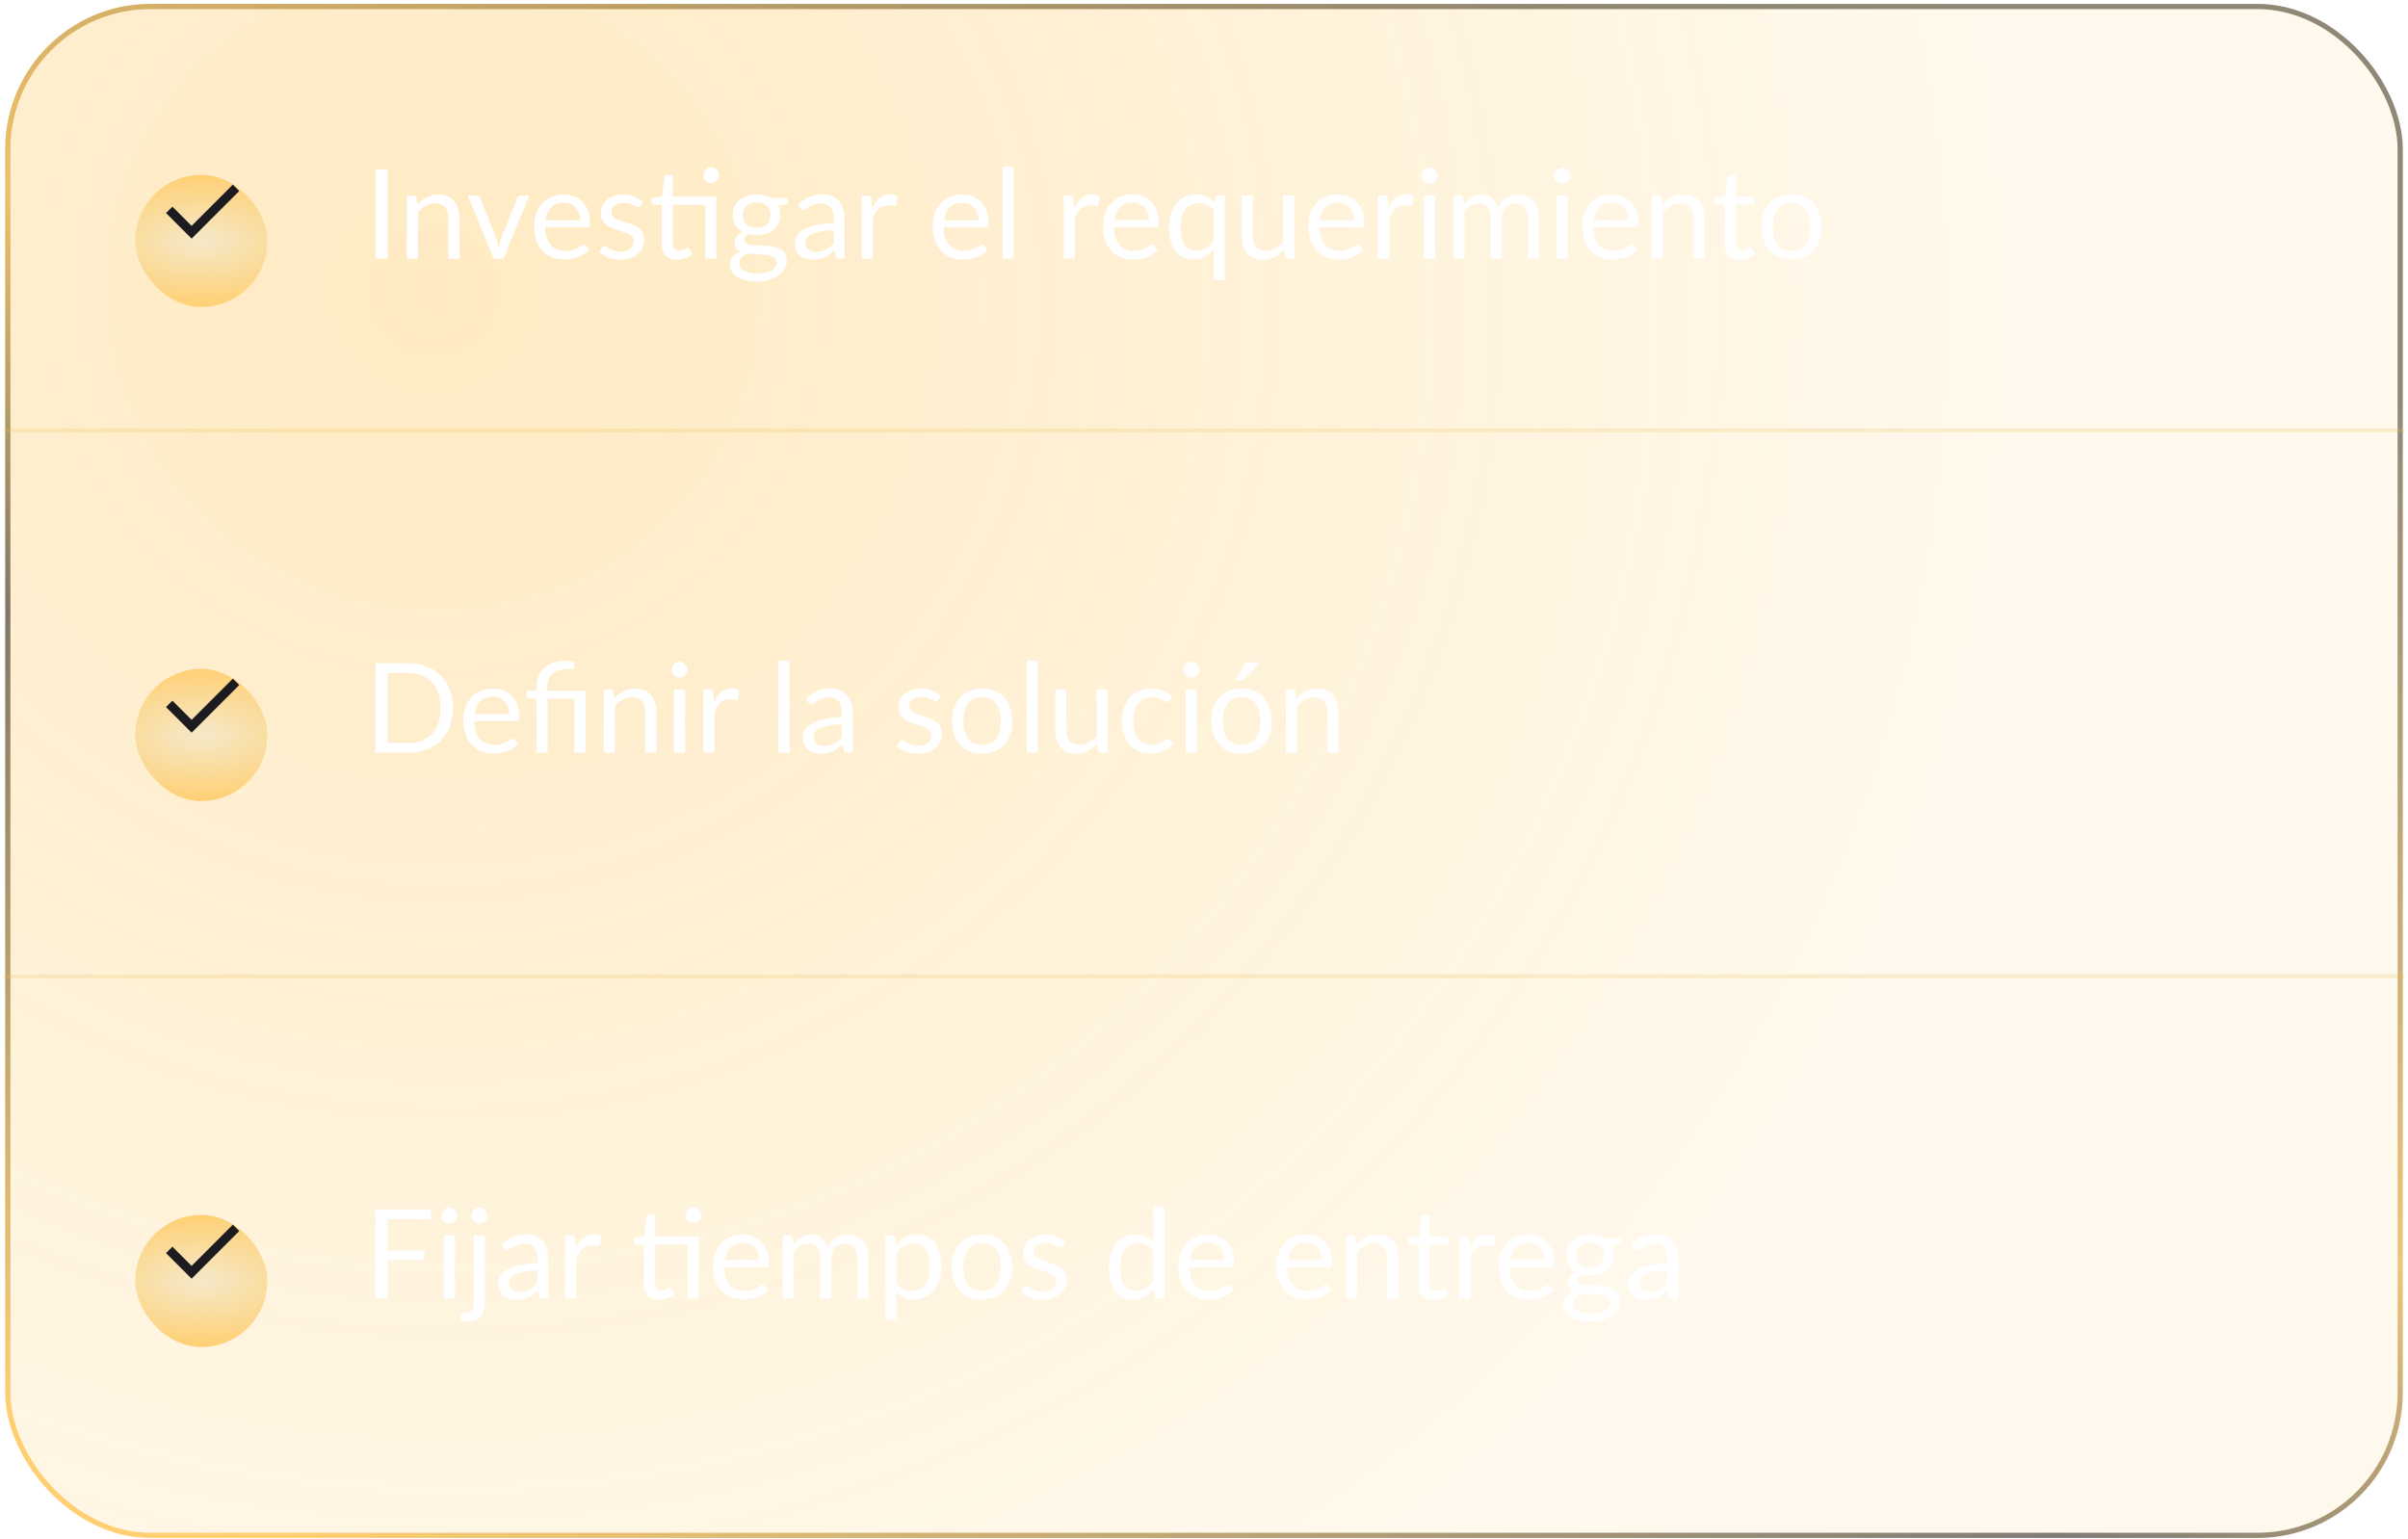 <svg width="463" height="296" viewBox="0 0 463 296" fill="none" xmlns="http://www.w3.org/2000/svg">
<rect x="1" y="0.749" width="461" height="295" rx="27.936" fill="url(#paint0_radial_99_127)"/>
<rect x="1.5" y="1.249" width="460" height="294" rx="27.436" stroke="url(#paint1_linear_99_127)" stroke-opacity="0.5"/>
<path d="M1 187.749H462" stroke="#EABF52" stroke-opacity="0.22" stroke-width="0.735" stroke-linecap="round"/>
<path d="M1 82.749H462" stroke="#EABF52" stroke-opacity="0.22" stroke-width="0.735" stroke-linecap="round"/>
<g filter="url(#filter0_ddf_99_127)">
<rect x="26" y="27.749" width="25.406" height="25.406" rx="12.703" fill="url(#paint2_radial_99_127)"/>
</g>
<mask id="mask0_99_127" style="mask-type:alpha" maskUnits="userSpaceOnUse" x="28" y="30" width="22" height="22">
<rect x="28.592" y="30.341" width="20.735" height="20.735" fill="#D9D9D9"/>
</mask>
<g mask="url(#mask0_99_127)">
<path d="M36.843 45.892L31.918 40.968L33.149 39.737L36.843 43.43L44.77 35.503L46.001 36.734L36.843 45.892Z" fill="#1C1B1F"/>
</g>
<path d="M74.524 49.749H72.196V32.553H74.524V49.749ZM80.247 39.357C80.511 39.061 80.791 38.793 81.087 38.553C81.383 38.313 81.695 38.109 82.023 37.941C82.359 37.765 82.711 37.633 83.079 37.545C83.455 37.449 83.859 37.401 84.291 37.401C84.955 37.401 85.539 37.513 86.043 37.737C86.555 37.953 86.979 38.265 87.315 38.673C87.659 39.073 87.919 39.557 88.095 40.125C88.271 40.693 88.359 41.321 88.359 42.009V49.749H86.211V42.009C86.211 41.089 85.999 40.377 85.575 39.873C85.159 39.361 84.523 39.105 83.667 39.105C83.035 39.105 82.443 39.257 81.891 39.561C81.347 39.865 80.843 40.277 80.379 40.797V49.749H78.231V37.593H79.515C79.819 37.593 80.007 37.741 80.079 38.037L80.247 39.357ZM101.772 37.593L96.816 49.749H94.896L89.94 37.593H91.68C91.856 37.593 92 37.637 92.112 37.725C92.224 37.813 92.3 37.917 92.34 38.037L95.424 45.861C95.52 46.157 95.604 46.445 95.676 46.725C95.748 47.005 95.816 47.285 95.88 47.565C95.944 47.285 96.012 47.005 96.084 46.725C96.156 46.445 96.244 46.157 96.348 45.861L99.468 38.037C99.516 37.909 99.596 37.805 99.708 37.725C99.82 37.637 99.952 37.593 100.104 37.593H101.772ZM111.539 42.345C111.539 41.849 111.467 41.397 111.323 40.989C111.187 40.573 110.983 40.217 110.711 39.921C110.447 39.617 110.123 39.385 109.739 39.225C109.355 39.057 108.919 38.973 108.431 38.973C107.407 38.973 106.595 39.273 105.995 39.873C105.403 40.465 105.035 41.289 104.891 42.345H111.539ZM113.267 48.045C113.003 48.365 112.687 48.645 112.319 48.885C111.951 49.117 111.555 49.309 111.131 49.461C110.715 49.613 110.283 49.725 109.835 49.797C109.387 49.877 108.943 49.917 108.503 49.917C107.663 49.917 106.887 49.777 106.175 49.497C105.471 49.209 104.859 48.793 104.339 48.249C103.827 47.697 103.427 47.017 103.139 46.209C102.851 45.401 102.707 44.473 102.707 43.425C102.707 42.577 102.835 41.785 103.091 41.049C103.355 40.313 103.731 39.677 104.219 39.141C104.707 38.597 105.303 38.173 106.007 37.869C106.711 37.557 107.503 37.401 108.383 37.401C109.111 37.401 109.783 37.525 110.399 37.773C111.023 38.013 111.559 38.365 112.007 38.829C112.463 39.285 112.819 39.853 113.075 40.533C113.331 41.205 113.459 41.973 113.459 42.837C113.459 43.173 113.423 43.397 113.351 43.509C113.279 43.621 113.143 43.677 112.943 43.677H104.819C104.843 44.445 104.947 45.113 105.131 45.681C105.323 46.249 105.587 46.725 105.923 47.109C106.259 47.485 106.659 47.769 107.123 47.961C107.587 48.145 108.107 48.237 108.683 48.237C109.219 48.237 109.679 48.177 110.063 48.057C110.455 47.929 110.791 47.793 111.071 47.649C111.351 47.505 111.583 47.373 111.767 47.253C111.959 47.125 112.123 47.061 112.259 47.061C112.435 47.061 112.571 47.129 112.667 47.265L113.267 48.045ZM123.163 39.597C123.067 39.773 122.919 39.861 122.719 39.861C122.599 39.861 122.463 39.817 122.311 39.729C122.159 39.641 121.971 39.545 121.747 39.441C121.531 39.329 121.271 39.229 120.967 39.141C120.663 39.045 120.303 38.997 119.887 38.997C119.527 38.997 119.203 39.045 118.915 39.141C118.627 39.229 118.379 39.353 118.171 39.513C117.971 39.673 117.815 39.861 117.703 40.077C117.599 40.285 117.547 40.513 117.547 40.761C117.547 41.073 117.635 41.333 117.811 41.541C117.995 41.749 118.235 41.929 118.531 42.081C118.827 42.233 119.163 42.369 119.539 42.489C119.915 42.601 120.299 42.725 120.691 42.861C121.091 42.989 121.479 43.133 121.855 43.293C122.231 43.453 122.567 43.653 122.863 43.893C123.159 44.133 123.395 44.429 123.571 44.781C123.755 45.125 123.847 45.541 123.847 46.029C123.847 46.589 123.747 47.109 123.547 47.589C123.347 48.061 123.051 48.473 122.659 48.825C122.267 49.169 121.787 49.441 121.219 49.641C120.651 49.841 119.995 49.941 119.251 49.941C118.403 49.941 117.635 49.805 116.947 49.533C116.259 49.253 115.675 48.897 115.195 48.465L115.699 47.649C115.763 47.545 115.839 47.465 115.927 47.409C116.015 47.353 116.127 47.325 116.263 47.325C116.407 47.325 116.559 47.381 116.719 47.493C116.879 47.605 117.071 47.729 117.295 47.865C117.527 48.001 117.807 48.125 118.135 48.237C118.463 48.349 118.871 48.405 119.359 48.405C119.775 48.405 120.139 48.353 120.451 48.249C120.763 48.137 121.023 47.989 121.231 47.805C121.439 47.621 121.591 47.409 121.687 47.169C121.791 46.929 121.843 46.673 121.843 46.401C121.843 46.065 121.751 45.789 121.567 45.573C121.391 45.349 121.155 45.161 120.859 45.009C120.563 44.849 120.223 44.713 119.839 44.601C119.463 44.481 119.075 44.357 118.675 44.229C118.283 44.101 117.895 43.957 117.511 43.797C117.135 43.629 116.799 43.421 116.503 43.173C116.207 42.925 115.967 42.621 115.783 42.261C115.607 41.893 115.519 41.449 115.519 40.929C115.519 40.465 115.615 40.021 115.807 39.597C115.999 39.165 116.279 38.789 116.647 38.469C117.015 38.141 117.467 37.881 118.003 37.689C118.539 37.497 119.151 37.401 119.839 37.401C120.639 37.401 121.355 37.529 121.987 37.785C122.627 38.033 123.179 38.377 123.643 38.817L123.163 39.597ZM137.745 49.749H135.609V39.381H129.345V46.677C129.345 47.189 129.469 47.569 129.717 47.817C129.965 48.065 130.285 48.189 130.677 48.189C130.901 48.189 131.093 48.161 131.253 48.105C131.421 48.041 131.565 47.973 131.685 47.901C131.805 47.829 131.905 47.765 131.985 47.709C132.073 47.645 132.149 47.613 132.213 47.613C132.325 47.613 132.425 47.681 132.513 47.817L133.137 48.837C132.769 49.181 132.325 49.453 131.805 49.653C131.285 49.845 130.749 49.941 130.197 49.941C129.237 49.941 128.497 49.673 127.977 49.137C127.465 48.601 127.209 47.829 127.209 46.821V39.381H125.745C125.617 39.381 125.509 39.345 125.421 39.273C125.333 39.193 125.289 39.073 125.289 38.913V38.061L127.281 37.797L127.773 34.053C127.797 33.933 127.849 33.837 127.929 33.765C128.017 33.685 128.129 33.645 128.265 33.645H129.345V37.833H137.745V49.749ZM138.273 33.693C138.273 33.901 138.229 34.097 138.141 34.281C138.061 34.457 137.949 34.613 137.805 34.749C137.669 34.885 137.509 34.993 137.325 35.073C137.141 35.153 136.945 35.193 136.737 35.193C136.529 35.193 136.333 35.153 136.149 35.073C135.973 34.993 135.817 34.885 135.681 34.749C135.545 34.613 135.437 34.457 135.357 34.281C135.277 34.097 135.237 33.901 135.237 33.693C135.237 33.485 135.277 33.289 135.357 33.105C135.437 32.913 135.545 32.749 135.681 32.613C135.817 32.469 135.973 32.357 136.149 32.277C136.333 32.197 136.529 32.157 136.737 32.157C136.945 32.157 137.141 32.197 137.325 32.277C137.509 32.357 137.669 32.469 137.805 32.613C137.949 32.749 138.061 32.913 138.141 33.105C138.229 33.289 138.273 33.485 138.273 33.693ZM145.491 43.809C145.923 43.809 146.303 43.749 146.631 43.629C146.959 43.509 147.235 43.341 147.459 43.125C147.683 42.909 147.851 42.653 147.963 42.357C148.075 42.053 148.131 41.721 148.131 41.361C148.131 40.617 147.903 40.025 147.447 39.585C146.999 39.145 146.347 38.925 145.491 38.925C144.627 38.925 143.967 39.145 143.511 39.585C143.063 40.025 142.839 40.617 142.839 41.361C142.839 41.721 142.895 42.053 143.007 42.357C143.127 42.653 143.299 42.909 143.523 43.125C143.747 43.341 144.023 43.509 144.351 43.629C144.679 43.749 145.059 43.809 145.491 43.809ZM149.343 50.409C149.343 50.113 149.259 49.873 149.091 49.689C148.923 49.505 148.695 49.361 148.407 49.257C148.127 49.153 147.799 49.081 147.423 49.041C147.047 48.993 146.647 48.957 146.223 48.933C145.807 48.909 145.383 48.885 144.951 48.861C144.519 48.837 144.103 48.797 143.703 48.741C143.255 48.949 142.887 49.213 142.599 49.533C142.319 49.845 142.179 50.213 142.179 50.637C142.179 50.909 142.247 51.161 142.383 51.393C142.527 51.633 142.743 51.837 143.031 52.005C143.319 52.181 143.679 52.317 144.111 52.413C144.551 52.517 145.067 52.569 145.659 52.569C146.235 52.569 146.751 52.517 147.207 52.413C147.663 52.309 148.047 52.161 148.359 51.969C148.679 51.777 148.923 51.549 149.091 51.285C149.259 51.021 149.343 50.729 149.343 50.409ZM151.515 38.073V38.865C151.515 39.129 151.347 39.297 151.011 39.369L149.631 39.549C149.903 40.077 150.039 40.661 150.039 41.301C150.039 41.893 149.923 42.433 149.691 42.921C149.467 43.401 149.155 43.813 148.755 44.157C148.355 44.501 147.875 44.765 147.315 44.949C146.755 45.133 146.147 45.225 145.491 45.225C144.923 45.225 144.387 45.157 143.883 45.021C143.627 45.181 143.431 45.353 143.295 45.537C143.159 45.713 143.09 45.893 143.09 46.077C143.09 46.365 143.207 46.585 143.439 46.737C143.679 46.881 143.991 46.985 144.375 47.049C144.759 47.113 145.195 47.153 145.683 47.169C146.179 47.185 146.683 47.213 147.195 47.253C147.715 47.285 148.219 47.345 148.707 47.433C149.203 47.521 149.643 47.665 150.027 47.865C150.411 48.065 150.719 48.341 150.951 48.693C151.191 49.045 151.311 49.501 151.311 50.061C151.311 50.581 151.179 51.085 150.915 51.573C150.659 52.061 150.287 52.493 149.799 52.869C149.311 53.253 148.711 53.557 147.999 53.781C147.295 54.013 146.499 54.129 145.611 54.129C144.723 54.129 143.947 54.041 143.283 53.865C142.619 53.689 142.067 53.453 141.627 53.157C141.187 52.861 140.855 52.517 140.631 52.125C140.415 51.741 140.307 51.337 140.307 50.913C140.307 50.313 140.495 49.805 140.871 49.389C141.247 48.973 141.763 48.641 142.419 48.393C142.059 48.233 141.771 48.021 141.555 47.757C141.347 47.485 141.243 47.121 141.243 46.665C141.243 46.489 141.275 46.309 141.339 46.125C141.403 45.933 141.499 45.745 141.627 45.561C141.763 45.369 141.927 45.189 142.119 45.021C142.311 44.853 142.535 44.705 142.791 44.577C142.191 44.241 141.723 43.797 141.387 43.245C141.051 42.685 140.883 42.037 140.883 41.301C140.883 40.709 140.995 40.173 141.219 39.693C141.451 39.205 141.771 38.793 142.179 38.457C142.587 38.113 143.071 37.849 143.631 37.665C144.199 37.481 144.819 37.389 145.491 37.389C146.019 37.389 146.511 37.449 146.967 37.569C147.423 37.681 147.839 37.849 148.215 38.073H151.515ZM160.311 44.277C159.327 44.309 158.487 44.389 157.791 44.517C157.103 44.637 156.539 44.797 156.099 44.997C155.667 45.197 155.351 45.433 155.151 45.705C154.959 45.977 154.863 46.281 154.863 46.617C154.863 46.937 154.915 47.213 155.019 47.445C155.123 47.677 155.263 47.869 155.439 48.021C155.623 48.165 155.835 48.273 156.075 48.345C156.323 48.409 156.587 48.441 156.867 48.441C157.243 48.441 157.587 48.405 157.899 48.333C158.211 48.253 158.503 48.141 158.775 47.997C159.055 47.853 159.319 47.681 159.567 47.481C159.823 47.281 160.071 47.053 160.311 46.797V44.277ZM153.411 39.309C154.083 38.661 154.807 38.177 155.583 37.857C156.359 37.537 157.219 37.377 158.163 37.377C158.843 37.377 159.447 37.489 159.975 37.713C160.503 37.937 160.947 38.249 161.307 38.649C161.667 39.049 161.939 39.533 162.123 40.101C162.307 40.669 162.399 41.293 162.399 41.973V49.749H161.451C161.243 49.749 161.083 49.717 160.971 49.653C160.859 49.581 160.771 49.445 160.707 49.245L160.467 48.093C160.147 48.389 159.835 48.653 159.531 48.885C159.227 49.109 158.907 49.301 158.571 49.461C158.235 49.613 157.875 49.729 157.491 49.809C157.115 49.897 156.695 49.941 156.231 49.941C155.759 49.941 155.315 49.877 154.899 49.749C154.483 49.613 154.119 49.413 153.807 49.149C153.503 48.885 153.259 48.553 153.075 48.153C152.899 47.745 152.811 47.265 152.811 46.713C152.811 46.233 152.943 45.773 153.207 45.333C153.471 44.885 153.899 44.489 154.491 44.145C155.083 43.801 155.855 43.521 156.807 43.305C157.759 43.081 158.927 42.953 160.311 42.921V41.973C160.311 41.029 160.107 40.317 159.699 39.837C159.291 39.349 158.695 39.105 157.911 39.105C157.383 39.105 156.939 39.173 156.579 39.309C156.227 39.437 155.919 39.585 155.655 39.753C155.399 39.913 155.175 40.061 154.983 40.197C154.799 40.325 154.615 40.389 154.431 40.389C154.287 40.389 154.163 40.353 154.059 40.281C153.955 40.201 153.867 40.105 153.795 39.993L153.411 39.309ZM167.681 40.029C168.065 39.197 168.537 38.549 169.097 38.085C169.657 37.613 170.341 37.377 171.149 37.377C171.405 37.377 171.649 37.405 171.881 37.461C172.121 37.517 172.333 37.605 172.517 37.725L172.361 39.321C172.313 39.521 172.193 39.621 172.001 39.621C171.889 39.621 171.725 39.597 171.509 39.549C171.293 39.501 171.049 39.477 170.777 39.477C170.393 39.477 170.049 39.533 169.745 39.645C169.449 39.757 169.181 39.925 168.941 40.149C168.709 40.365 168.497 40.637 168.305 40.965C168.121 41.285 167.953 41.653 167.801 42.069V49.749H165.653V37.593H166.877C167.109 37.593 167.269 37.637 167.357 37.725C167.445 37.813 167.505 37.965 167.537 38.181L167.681 40.029ZM188.156 42.345C188.156 41.849 188.084 41.397 187.94 40.989C187.804 40.573 187.6 40.217 187.328 39.921C187.064 39.617 186.74 39.385 186.356 39.225C185.972 39.057 185.536 38.973 185.048 38.973C184.024 38.973 183.212 39.273 182.612 39.873C182.02 40.465 181.652 41.289 181.508 42.345H188.156ZM189.884 48.045C189.62 48.365 189.304 48.645 188.936 48.885C188.568 49.117 188.172 49.309 187.748 49.461C187.332 49.613 186.9 49.725 186.452 49.797C186.004 49.877 185.56 49.917 185.12 49.917C184.28 49.917 183.504 49.777 182.792 49.497C182.088 49.209 181.476 48.793 180.956 48.249C180.444 47.697 180.044 47.017 179.756 46.209C179.468 45.401 179.324 44.473 179.324 43.425C179.324 42.577 179.452 41.785 179.708 41.049C179.972 40.313 180.348 39.677 180.836 39.141C181.324 38.597 181.92 38.173 182.624 37.869C183.328 37.557 184.12 37.401 185 37.401C185.728 37.401 186.4 37.525 187.016 37.773C187.64 38.013 188.176 38.365 188.624 38.829C189.08 39.285 189.436 39.853 189.692 40.533C189.948 41.205 190.076 41.973 190.076 42.837C190.076 43.173 190.04 43.397 189.968 43.509C189.896 43.621 189.76 43.677 189.56 43.677H181.436C181.46 44.445 181.564 45.113 181.748 45.681C181.94 46.249 182.204 46.725 182.54 47.109C182.876 47.485 183.276 47.769 183.74 47.961C184.204 48.145 184.724 48.237 185.3 48.237C185.836 48.237 186.296 48.177 186.68 48.057C187.072 47.929 187.408 47.793 187.688 47.649C187.968 47.505 188.2 47.373 188.384 47.253C188.576 47.125 188.74 47.061 188.876 47.061C189.052 47.061 189.188 47.129 189.284 47.265L189.884 48.045ZM194.908 32.073V49.749H192.772V32.073H194.908ZM206.54 40.029C206.924 39.197 207.396 38.549 207.956 38.085C208.516 37.613 209.2 37.377 210.008 37.377C210.264 37.377 210.508 37.405 210.74 37.461C210.98 37.517 211.192 37.605 211.376 37.725L211.22 39.321C211.172 39.521 211.052 39.621 210.86 39.621C210.748 39.621 210.584 39.597 210.368 39.549C210.152 39.501 209.908 39.477 209.636 39.477C209.252 39.477 208.908 39.533 208.604 39.645C208.308 39.757 208.04 39.925 207.8 40.149C207.568 40.365 207.356 40.637 207.164 40.965C206.98 41.285 206.812 41.653 206.66 42.069V49.749H204.512V37.593H205.736C205.968 37.593 206.128 37.637 206.216 37.725C206.304 37.813 206.364 37.965 206.396 38.181L206.54 40.029ZM220.898 42.345C220.898 41.849 220.826 41.397 220.682 40.989C220.546 40.573 220.342 40.217 220.07 39.921C219.806 39.617 219.482 39.385 219.098 39.225C218.714 39.057 218.278 38.973 217.79 38.973C216.766 38.973 215.954 39.273 215.354 39.873C214.762 40.465 214.394 41.289 214.25 42.345H220.898ZM222.626 48.045C222.362 48.365 222.046 48.645 221.678 48.885C221.31 49.117 220.914 49.309 220.49 49.461C220.074 49.613 219.642 49.725 219.194 49.797C218.746 49.877 218.302 49.917 217.862 49.917C217.022 49.917 216.246 49.777 215.534 49.497C214.83 49.209 214.218 48.793 213.698 48.249C213.186 47.697 212.786 47.017 212.498 46.209C212.21 45.401 212.066 44.473 212.066 43.425C212.066 42.577 212.194 41.785 212.45 41.049C212.714 40.313 213.09 39.677 213.578 39.141C214.066 38.597 214.662 38.173 215.366 37.869C216.07 37.557 216.862 37.401 217.742 37.401C218.47 37.401 219.142 37.525 219.758 37.773C220.382 38.013 220.918 38.365 221.366 38.829C221.822 39.285 222.178 39.853 222.434 40.533C222.69 41.205 222.818 41.973 222.818 42.837C222.818 43.173 222.782 43.397 222.71 43.509C222.638 43.621 222.502 43.677 222.302 43.677H214.178C214.202 44.445 214.306 45.113 214.49 45.681C214.682 46.249 214.946 46.725 215.282 47.109C215.618 47.485 216.018 47.769 216.482 47.961C216.946 48.145 217.466 48.237 218.042 48.237C218.578 48.237 219.038 48.177 219.422 48.057C219.814 47.929 220.15 47.793 220.43 47.649C220.71 47.505 220.942 47.373 221.126 47.253C221.318 47.125 221.482 47.061 221.618 47.061C221.794 47.061 221.93 47.129 222.026 47.265L222.626 48.045ZM233.362 40.473C232.978 39.961 232.55 39.597 232.078 39.381C231.606 39.157 231.082 39.045 230.506 39.045C229.378 39.045 228.51 39.449 227.902 40.257C227.294 41.065 226.99 42.217 226.99 43.713C226.99 44.505 227.058 45.185 227.194 45.753C227.33 46.313 227.53 46.777 227.794 47.145C228.058 47.505 228.382 47.769 228.766 47.937C229.15 48.105 229.586 48.189 230.074 48.189C230.778 48.189 231.39 48.029 231.91 47.709C232.438 47.389 232.922 46.937 233.362 46.353V40.473ZM235.498 37.593V53.865H233.362V47.937C232.858 48.529 232.278 49.009 231.622 49.377C230.966 49.737 230.218 49.917 229.378 49.917C228.682 49.917 228.05 49.785 227.482 49.521C226.914 49.249 226.43 48.853 226.03 48.333C225.63 47.813 225.322 47.165 225.106 46.389C224.89 45.613 224.782 44.721 224.782 43.713C224.782 42.817 224.902 41.985 225.142 41.217C225.382 40.441 225.726 39.769 226.174 39.201C226.622 38.633 227.17 38.189 227.818 37.869C228.474 37.541 229.21 37.377 230.026 37.377C230.818 37.377 231.49 37.517 232.042 37.797C232.594 38.077 233.082 38.469 233.506 38.973L233.65 38.037C233.73 37.741 233.922 37.593 234.226 37.593H235.498ZM248.868 37.593V49.749H247.596C247.292 49.749 247.1 49.601 247.02 49.305L246.852 47.997C246.324 48.581 245.732 49.053 245.076 49.413C244.42 49.765 243.668 49.941 242.82 49.941C242.156 49.941 241.568 49.833 241.056 49.617C240.552 49.393 240.128 49.081 239.784 48.681C239.44 48.281 239.18 47.797 239.004 47.229C238.836 46.661 238.752 46.033 238.752 45.345V37.593H240.888V45.345C240.888 46.265 241.096 46.977 241.512 47.481C241.936 47.985 242.58 48.237 243.444 48.237C244.076 48.237 244.664 48.089 245.208 47.793C245.76 47.489 246.268 47.073 246.732 46.545V37.593H248.868ZM260.391 42.345C260.391 41.849 260.319 41.397 260.175 40.989C260.039 40.573 259.835 40.217 259.563 39.921C259.299 39.617 258.975 39.385 258.591 39.225C258.207 39.057 257.771 38.973 257.283 38.973C256.259 38.973 255.447 39.273 254.847 39.873C254.255 40.465 253.887 41.289 253.743 42.345H260.391ZM262.119 48.045C261.855 48.365 261.539 48.645 261.171 48.885C260.803 49.117 260.407 49.309 259.983 49.461C259.567 49.613 259.135 49.725 258.687 49.797C258.239 49.877 257.795 49.917 257.355 49.917C256.515 49.917 255.739 49.777 255.027 49.497C254.323 49.209 253.711 48.793 253.191 48.249C252.679 47.697 252.279 47.017 251.991 46.209C251.703 45.401 251.559 44.473 251.559 43.425C251.559 42.577 251.687 41.785 251.943 41.049C252.207 40.313 252.583 39.677 253.071 39.141C253.559 38.597 254.155 38.173 254.859 37.869C255.563 37.557 256.355 37.401 257.235 37.401C257.963 37.401 258.635 37.525 259.251 37.773C259.875 38.013 260.411 38.365 260.859 38.829C261.315 39.285 261.671 39.853 261.927 40.533C262.183 41.205 262.311 41.973 262.311 42.837C262.311 43.173 262.275 43.397 262.203 43.509C262.131 43.621 261.995 43.677 261.795 43.677H253.671C253.695 44.445 253.799 45.113 253.983 45.681C254.175 46.249 254.439 46.725 254.775 47.109C255.111 47.485 255.511 47.769 255.975 47.961C256.439 48.145 256.959 48.237 257.535 48.237C258.071 48.237 258.531 48.177 258.915 48.057C259.307 47.929 259.643 47.793 259.923 47.649C260.203 47.505 260.435 47.373 260.619 47.253C260.811 47.125 260.975 47.061 261.111 47.061C261.287 47.061 261.423 47.129 261.519 47.265L262.119 48.045ZM266.962 40.029C267.346 39.197 267.818 38.549 268.378 38.085C268.938 37.613 269.622 37.377 270.43 37.377C270.686 37.377 270.93 37.405 271.162 37.461C271.402 37.517 271.614 37.605 271.798 37.725L271.642 39.321C271.594 39.521 271.474 39.621 271.282 39.621C271.17 39.621 271.006 39.597 270.79 39.549C270.574 39.501 270.33 39.477 270.058 39.477C269.674 39.477 269.33 39.533 269.026 39.645C268.73 39.757 268.462 39.925 268.222 40.149C267.99 40.365 267.778 40.637 267.586 40.965C267.402 41.285 267.234 41.653 267.082 42.069V49.749H264.934V37.593H266.158C266.39 37.593 266.55 37.637 266.638 37.725C266.726 37.813 266.786 37.965 266.818 38.181L266.962 40.029ZM275.932 37.593V49.749H273.796V37.593H275.932ZM276.388 33.777C276.388 33.985 276.344 34.181 276.256 34.365C276.176 34.541 276.064 34.701 275.92 34.845C275.784 34.981 275.62 35.089 275.428 35.169C275.244 35.249 275.048 35.289 274.84 35.289C274.632 35.289 274.436 35.249 274.252 35.169C274.076 35.089 273.92 34.981 273.784 34.845C273.648 34.701 273.54 34.541 273.46 34.365C273.38 34.181 273.34 33.985 273.34 33.777C273.34 33.569 273.38 33.373 273.46 33.189C273.54 32.997 273.648 32.833 273.784 32.697C273.92 32.553 274.076 32.441 274.252 32.361C274.436 32.281 274.632 32.241 274.84 32.241C275.048 32.241 275.244 32.281 275.428 32.361C275.62 32.441 275.784 32.553 275.92 32.697C276.064 32.833 276.176 32.997 276.256 33.189C276.344 33.373 276.388 33.569 276.388 33.777ZM279.442 49.749V37.593H280.726C281.03 37.593 281.218 37.741 281.29 38.037L281.446 39.285C281.894 38.733 282.398 38.281 282.958 37.929C283.518 37.577 284.166 37.401 284.902 37.401C285.718 37.401 286.378 37.629 286.882 38.085C287.394 38.541 287.762 39.157 287.986 39.933C288.162 39.493 288.386 39.113 288.658 38.793C288.938 38.473 289.25 38.209 289.594 38.001C289.938 37.793 290.302 37.641 290.686 37.545C291.078 37.449 291.474 37.401 291.874 37.401C292.514 37.401 293.082 37.505 293.578 37.713C294.082 37.913 294.506 38.209 294.85 38.601C295.202 38.993 295.47 39.477 295.654 40.053C295.838 40.621 295.93 41.273 295.93 42.009V49.749H293.782V42.009C293.782 41.057 293.574 40.337 293.158 39.849C292.742 39.353 292.142 39.105 291.358 39.105C291.006 39.105 290.67 39.169 290.35 39.297C290.038 39.417 289.762 39.597 289.522 39.837C289.282 40.077 289.09 40.381 288.946 40.749C288.81 41.109 288.742 41.529 288.742 42.009V49.749H286.594V42.009C286.594 41.033 286.398 40.305 286.006 39.825C285.614 39.345 285.042 39.105 284.29 39.105C283.762 39.105 283.274 39.249 282.826 39.537C282.378 39.817 281.966 40.201 281.59 40.689V49.749H279.442ZM301.432 37.593V49.749H299.296V37.593H301.432ZM301.888 33.777C301.888 33.985 301.844 34.181 301.756 34.365C301.676 34.541 301.564 34.701 301.42 34.845C301.284 34.981 301.12 35.089 300.928 35.169C300.744 35.249 300.548 35.289 300.34 35.289C300.132 35.289 299.936 35.249 299.752 35.169C299.576 35.089 299.42 34.981 299.284 34.845C299.148 34.701 299.04 34.541 298.96 34.365C298.88 34.181 298.84 33.985 298.84 33.777C298.84 33.569 298.88 33.373 298.96 33.189C299.04 32.997 299.148 32.833 299.284 32.697C299.42 32.553 299.576 32.441 299.752 32.361C299.936 32.281 300.132 32.241 300.34 32.241C300.548 32.241 300.744 32.281 300.928 32.361C301.12 32.441 301.284 32.553 301.42 32.697C301.564 32.833 301.676 32.997 301.756 33.189C301.844 33.373 301.888 33.569 301.888 33.777ZM313.078 42.345C313.078 41.849 313.006 41.397 312.862 40.989C312.726 40.573 312.522 40.217 312.25 39.921C311.986 39.617 311.662 39.385 311.278 39.225C310.894 39.057 310.458 38.973 309.97 38.973C308.946 38.973 308.134 39.273 307.534 39.873C306.942 40.465 306.574 41.289 306.43 42.345H313.078ZM314.806 48.045C314.542 48.365 314.226 48.645 313.858 48.885C313.49 49.117 313.094 49.309 312.67 49.461C312.254 49.613 311.822 49.725 311.374 49.797C310.926 49.877 310.482 49.917 310.042 49.917C309.202 49.917 308.426 49.777 307.714 49.497C307.01 49.209 306.398 48.793 305.878 48.249C305.366 47.697 304.966 47.017 304.678 46.209C304.39 45.401 304.246 44.473 304.246 43.425C304.246 42.577 304.374 41.785 304.63 41.049C304.894 40.313 305.27 39.677 305.758 39.141C306.246 38.597 306.842 38.173 307.546 37.869C308.25 37.557 309.042 37.401 309.922 37.401C310.65 37.401 311.322 37.525 311.938 37.773C312.562 38.013 313.098 38.365 313.546 38.829C314.002 39.285 314.358 39.853 314.614 40.533C314.87 41.205 314.998 41.973 314.998 42.837C314.998 43.173 314.962 43.397 314.89 43.509C314.818 43.621 314.682 43.677 314.482 43.677H306.358C306.382 44.445 306.486 45.113 306.67 45.681C306.862 46.249 307.126 46.725 307.462 47.109C307.798 47.485 308.198 47.769 308.662 47.961C309.126 48.145 309.646 48.237 310.222 48.237C310.758 48.237 311.218 48.177 311.602 48.057C311.994 47.929 312.33 47.793 312.61 47.649C312.89 47.505 313.122 47.373 313.306 47.253C313.498 47.125 313.662 47.061 313.798 47.061C313.974 47.061 314.11 47.129 314.206 47.265L314.806 48.045ZM319.638 39.357C319.902 39.061 320.182 38.793 320.478 38.553C320.774 38.313 321.086 38.109 321.414 37.941C321.75 37.765 322.102 37.633 322.47 37.545C322.846 37.449 323.25 37.401 323.682 37.401C324.346 37.401 324.93 37.513 325.434 37.737C325.946 37.953 326.37 38.265 326.706 38.673C327.05 39.073 327.31 39.557 327.486 40.125C327.662 40.693 327.75 41.321 327.75 42.009V49.749H325.602V42.009C325.602 41.089 325.39 40.377 324.966 39.873C324.55 39.361 323.914 39.105 323.058 39.105C322.426 39.105 321.834 39.257 321.282 39.561C320.738 39.865 320.234 40.277 319.77 40.797V49.749H317.622V37.593H318.906C319.21 37.593 319.398 37.741 319.47 38.037L319.638 39.357ZM334.572 49.941C333.612 49.941 332.872 49.673 332.352 49.137C331.84 48.601 331.584 47.829 331.584 46.821V39.381H330.12C329.992 39.381 329.884 39.345 329.796 39.273C329.708 39.193 329.664 39.073 329.664 38.913V38.061L331.656 37.809L332.148 34.053C332.172 33.933 332.224 33.837 332.304 33.765C332.392 33.685 332.504 33.645 332.64 33.645H333.72V37.833H337.236V39.381H333.72V46.677C333.72 47.189 333.844 47.569 334.092 47.817C334.34 48.065 334.66 48.189 335.052 48.189C335.276 48.189 335.468 48.161 335.628 48.105C335.796 48.041 335.94 47.973 336.06 47.901C336.18 47.829 336.28 47.765 336.36 47.709C336.448 47.645 336.524 47.613 336.588 47.613C336.7 47.613 336.8 47.681 336.888 47.817L337.512 48.837C337.144 49.181 336.7 49.453 336.18 49.653C335.66 49.845 335.124 49.941 334.572 49.941ZM344.496 37.401C345.384 37.401 346.184 37.549 346.896 37.845C347.608 38.141 348.216 38.561 348.72 39.105C349.224 39.649 349.608 40.309 349.872 41.085C350.144 41.853 350.28 42.713 350.28 43.665C350.28 44.625 350.144 45.489 349.872 46.257C349.608 47.025 349.224 47.681 348.72 48.225C348.216 48.769 347.608 49.189 346.896 49.485C346.184 49.773 345.384 49.917 344.496 49.917C343.6 49.917 342.792 49.773 342.072 49.485C341.36 49.189 340.752 48.769 340.248 48.225C339.744 47.681 339.356 47.025 339.084 46.257C338.82 45.489 338.688 44.625 338.688 43.665C338.688 42.713 338.82 41.853 339.084 41.085C339.356 40.309 339.744 39.649 340.248 39.105C340.752 38.561 341.36 38.141 342.072 37.845C342.792 37.549 343.6 37.401 344.496 37.401ZM344.496 48.249C345.696 48.249 346.592 47.849 347.184 47.049C347.776 46.241 348.072 45.117 348.072 43.677C348.072 42.229 347.776 41.101 347.184 40.293C346.592 39.485 345.696 39.081 344.496 39.081C343.888 39.081 343.356 39.185 342.9 39.393C342.452 39.601 342.076 39.901 341.772 40.293C341.476 40.685 341.252 41.169 341.1 41.745C340.956 42.313 340.884 42.957 340.884 43.677C340.884 45.117 341.18 46.241 341.772 47.049C342.372 47.849 343.28 48.249 344.496 48.249Z" fill="white"/>
<g filter="url(#filter1_ddf_99_127)">
<rect x="26" y="122.749" width="25.406" height="25.406" rx="12.703" fill="url(#paint3_radial_99_127)"/>
</g>
<mask id="mask1_99_127" style="mask-type:alpha" maskUnits="userSpaceOnUse" x="28" y="125" width="22" height="22">
<rect x="28.592" y="125.341" width="20.735" height="20.735" fill="#D9D9D9"/>
</mask>
<g mask="url(#mask1_99_127)">
<path d="M36.843 140.892L31.918 135.968L33.149 134.737L36.843 138.43L44.77 130.503L46.001 131.734L36.843 140.892Z" fill="#1C1B1F"/>
</g>
<path d="M87.1 136.157C87.1 137.445 86.896 138.617 86.488 139.673C86.08 140.729 85.504 141.633 84.76 142.385C84.016 143.137 83.12 143.721 82.072 144.137C81.032 144.545 79.88 144.749 78.616 144.749H72.196V127.553H78.616C79.88 127.553 81.032 127.761 82.072 128.177C83.12 128.585 84.016 129.169 84.76 129.929C85.504 130.681 86.08 131.585 86.488 132.641C86.896 133.697 87.1 134.869 87.1 136.157ZM84.712 136.157C84.712 135.101 84.568 134.157 84.28 133.325C83.992 132.493 83.584 131.789 83.056 131.213C82.528 130.637 81.888 130.197 81.136 129.893C80.384 129.589 79.544 129.437 78.616 129.437H74.524V142.865H78.616C79.544 142.865 80.384 142.713 81.136 142.409C81.888 142.105 82.528 141.669 83.056 141.101C83.584 140.525 83.992 139.821 84.28 138.989C84.568 138.157 84.712 137.213 84.712 136.157ZM97.922 137.345C97.922 136.849 97.85 136.397 97.706 135.989C97.57 135.573 97.366 135.217 97.094 134.921C96.83 134.617 96.506 134.385 96.122 134.225C95.738 134.057 95.302 133.973 94.814 133.973C93.79 133.973 92.978 134.273 92.378 134.873C91.786 135.465 91.418 136.289 91.274 137.345H97.922ZM99.65 143.045C99.386 143.365 99.07 143.645 98.702 143.885C98.334 144.117 97.938 144.309 97.514 144.461C97.098 144.613 96.666 144.725 96.218 144.797C95.77 144.877 95.326 144.917 94.886 144.917C94.046 144.917 93.27 144.777 92.558 144.497C91.854 144.209 91.242 143.793 90.722 143.249C90.21 142.697 89.81 142.017 89.522 141.209C89.234 140.401 89.09 139.473 89.09 138.425C89.09 137.577 89.218 136.785 89.474 136.049C89.738 135.313 90.114 134.677 90.602 134.141C91.09 133.597 91.686 133.173 92.39 132.869C93.094 132.557 93.886 132.401 94.766 132.401C95.494 132.401 96.166 132.525 96.782 132.773C97.406 133.013 97.942 133.365 98.39 133.829C98.846 134.285 99.202 134.853 99.458 135.533C99.714 136.205 99.842 136.973 99.842 137.837C99.842 138.173 99.806 138.397 99.734 138.509C99.662 138.621 99.526 138.677 99.326 138.677H91.202C91.226 139.445 91.33 140.113 91.514 140.681C91.706 141.249 91.97 141.725 92.306 142.109C92.642 142.485 93.042 142.769 93.506 142.961C93.97 143.145 94.49 143.237 95.066 143.237C95.602 143.237 96.062 143.177 96.446 143.057C96.838 142.929 97.174 142.793 97.454 142.649C97.734 142.505 97.966 142.373 98.15 142.253C98.342 142.125 98.506 142.061 98.642 142.061C98.818 142.061 98.954 142.129 99.05 142.265L99.65 143.045ZM103.164 144.749V134.417L101.82 134.261C101.644 134.221 101.504 134.161 101.4 134.081C101.296 133.993 101.244 133.869 101.244 133.709V132.833H103.164V132.161C103.164 131.417 103.28 130.737 103.512 130.121C103.744 129.497 104.092 128.961 104.556 128.513C105.02 128.065 105.596 127.717 106.284 127.469C106.98 127.221 107.784 127.097 108.696 127.097C109 127.097 109.312 127.117 109.632 127.157C109.952 127.197 110.228 127.257 110.46 127.337L110.376 128.453C110.368 128.533 110.336 128.589 110.28 128.621C110.232 128.653 110.164 128.673 110.076 128.681C109.988 128.689 109.876 128.693 109.74 128.693C109.612 128.685 109.464 128.681 109.296 128.681C107.872 128.681 106.84 128.977 106.2 129.569C105.56 130.153 105.24 131.037 105.24 132.221V132.833H112.584V144.749H110.436V134.381H105.3V144.749H103.164ZM118.099 134.357C118.363 134.061 118.643 133.793 118.939 133.553C119.235 133.313 119.547 133.109 119.875 132.941C120.211 132.765 120.563 132.633 120.931 132.545C121.307 132.449 121.711 132.401 122.143 132.401C122.807 132.401 123.391 132.513 123.895 132.737C124.407 132.953 124.831 133.265 125.167 133.673C125.511 134.073 125.771 134.557 125.947 135.125C126.123 135.693 126.211 136.321 126.211 137.009V144.749H124.063V137.009C124.063 136.089 123.851 135.377 123.427 134.873C123.011 134.361 122.375 134.105 121.519 134.105C120.887 134.105 120.295 134.257 119.743 134.561C119.199 134.865 118.695 135.277 118.231 135.797V144.749H116.083V132.593H117.367C117.671 132.593 117.859 132.741 117.931 133.037L118.099 134.357ZM131.721 132.593V144.749H129.585V132.593H131.721ZM132.177 128.777C132.177 128.985 132.133 129.181 132.045 129.365C131.965 129.541 131.853 129.701 131.709 129.845C131.573 129.981 131.409 130.089 131.217 130.169C131.033 130.249 130.837 130.289 130.629 130.289C130.421 130.289 130.225 130.249 130.041 130.169C129.865 130.089 129.709 129.981 129.573 129.845C129.437 129.701 129.329 129.541 129.249 129.365C129.169 129.181 129.129 128.985 129.129 128.777C129.129 128.569 129.169 128.373 129.249 128.189C129.329 127.997 129.437 127.833 129.573 127.697C129.709 127.553 129.865 127.441 130.041 127.361C130.225 127.281 130.421 127.241 130.629 127.241C130.837 127.241 131.033 127.281 131.217 127.361C131.409 127.441 131.573 127.553 131.709 127.697C131.853 127.833 131.965 127.997 132.045 128.189C132.133 128.373 132.177 128.569 132.177 128.777ZM137.259 135.029C137.643 134.197 138.115 133.549 138.675 133.085C139.235 132.613 139.919 132.377 140.727 132.377C140.983 132.377 141.227 132.405 141.459 132.461C141.699 132.517 141.911 132.605 142.095 132.725L141.939 134.321C141.891 134.521 141.771 134.621 141.579 134.621C141.467 134.621 141.303 134.597 141.087 134.549C140.871 134.501 140.627 134.477 140.355 134.477C139.971 134.477 139.627 134.533 139.323 134.645C139.027 134.757 138.759 134.925 138.519 135.149C138.287 135.365 138.075 135.637 137.883 135.965C137.699 136.285 137.531 136.653 137.379 137.069V144.749H135.231V132.593H136.455C136.687 132.593 136.847 132.637 136.935 132.725C137.023 132.813 137.083 132.965 137.115 133.181L137.259 135.029ZM151.806 127.073V144.749H149.67V127.073H151.806ZM161.858 139.277C160.874 139.309 160.034 139.389 159.338 139.517C158.65 139.637 158.086 139.797 157.646 139.997C157.214 140.197 156.898 140.433 156.698 140.705C156.506 140.977 156.41 141.281 156.41 141.617C156.41 141.937 156.462 142.213 156.566 142.445C156.67 142.677 156.81 142.869 156.986 143.021C157.17 143.165 157.382 143.273 157.622 143.345C157.87 143.409 158.134 143.441 158.414 143.441C158.79 143.441 159.134 143.405 159.446 143.333C159.758 143.253 160.05 143.141 160.322 142.997C160.602 142.853 160.866 142.681 161.114 142.481C161.37 142.281 161.618 142.053 161.858 141.797V139.277ZM154.958 134.309C155.63 133.661 156.354 133.177 157.13 132.857C157.906 132.537 158.766 132.377 159.71 132.377C160.39 132.377 160.994 132.489 161.522 132.713C162.05 132.937 162.494 133.249 162.854 133.649C163.214 134.049 163.486 134.533 163.67 135.101C163.854 135.669 163.946 136.293 163.946 136.973V144.749H162.998C162.79 144.749 162.63 144.717 162.518 144.653C162.406 144.581 162.318 144.445 162.254 144.245L162.014 143.093C161.694 143.389 161.382 143.653 161.078 143.885C160.774 144.109 160.454 144.301 160.118 144.461C159.782 144.613 159.422 144.729 159.038 144.809C158.662 144.897 158.242 144.941 157.778 144.941C157.306 144.941 156.862 144.877 156.446 144.749C156.03 144.613 155.666 144.413 155.354 144.149C155.05 143.885 154.806 143.553 154.622 143.153C154.446 142.745 154.358 142.265 154.358 141.713C154.358 141.233 154.49 140.773 154.754 140.333C155.018 139.885 155.446 139.489 156.038 139.145C156.63 138.801 157.402 138.521 158.354 138.305C159.306 138.081 160.474 137.953 161.858 137.921V136.973C161.858 136.029 161.654 135.317 161.246 134.837C160.838 134.349 160.242 134.105 159.458 134.105C158.93 134.105 158.486 134.173 158.126 134.309C157.774 134.437 157.466 134.585 157.202 134.753C156.946 134.913 156.722 135.061 156.53 135.197C156.346 135.325 156.162 135.389 155.978 135.389C155.834 135.389 155.71 135.353 155.606 135.281C155.502 135.201 155.414 135.105 155.342 134.993L154.958 134.309ZM180.42 134.597C180.324 134.773 180.176 134.861 179.976 134.861C179.856 134.861 179.72 134.817 179.568 134.729C179.416 134.641 179.228 134.545 179.004 134.441C178.788 134.329 178.528 134.229 178.224 134.141C177.92 134.045 177.56 133.997 177.144 133.997C176.784 133.997 176.46 134.045 176.172 134.141C175.884 134.229 175.636 134.353 175.428 134.513C175.228 134.673 175.072 134.861 174.96 135.077C174.856 135.285 174.804 135.513 174.804 135.761C174.804 136.073 174.892 136.333 175.068 136.541C175.252 136.749 175.492 136.929 175.788 137.081C176.084 137.233 176.42 137.369 176.796 137.489C177.172 137.601 177.556 137.725 177.948 137.861C178.348 137.989 178.736 138.133 179.112 138.293C179.488 138.453 179.824 138.653 180.12 138.893C180.416 139.133 180.652 139.429 180.828 139.781C181.012 140.125 181.104 140.541 181.104 141.029C181.104 141.589 181.004 142.109 180.804 142.589C180.604 143.061 180.308 143.473 179.916 143.825C179.524 144.169 179.044 144.441 178.476 144.641C177.908 144.841 177.252 144.941 176.508 144.941C175.66 144.941 174.892 144.805 174.204 144.533C173.516 144.253 172.932 143.897 172.452 143.465L172.956 142.649C173.02 142.545 173.096 142.465 173.184 142.409C173.272 142.353 173.384 142.325 173.52 142.325C173.664 142.325 173.816 142.381 173.976 142.493C174.136 142.605 174.328 142.729 174.552 142.865C174.784 143.001 175.064 143.125 175.392 143.237C175.72 143.349 176.128 143.405 176.616 143.405C177.032 143.405 177.396 143.353 177.708 143.249C178.02 143.137 178.28 142.989 178.488 142.805C178.696 142.621 178.848 142.409 178.944 142.169C179.048 141.929 179.1 141.673 179.1 141.401C179.1 141.065 179.008 140.789 178.824 140.573C178.648 140.349 178.412 140.161 178.116 140.009C177.82 139.849 177.48 139.713 177.096 139.601C176.72 139.481 176.332 139.357 175.932 139.229C175.54 139.101 175.152 138.957 174.768 138.797C174.392 138.629 174.056 138.421 173.76 138.173C173.464 137.925 173.224 137.621 173.04 137.261C172.864 136.893 172.776 136.449 172.776 135.929C172.776 135.465 172.872 135.021 173.064 134.597C173.256 134.165 173.536 133.789 173.904 133.469C174.272 133.141 174.724 132.881 175.26 132.689C175.796 132.497 176.408 132.401 177.096 132.401C177.896 132.401 178.612 132.529 179.244 132.785C179.884 133.033 180.436 133.377 180.9 133.817L180.42 134.597ZM188.847 132.401C189.735 132.401 190.535 132.549 191.247 132.845C191.959 133.141 192.567 133.561 193.071 134.105C193.575 134.649 193.959 135.309 194.223 136.085C194.495 136.853 194.631 137.713 194.631 138.665C194.631 139.625 194.495 140.489 194.223 141.257C193.959 142.025 193.575 142.681 193.071 143.225C192.567 143.769 191.959 144.189 191.247 144.485C190.535 144.773 189.735 144.917 188.847 144.917C187.951 144.917 187.143 144.773 186.423 144.485C185.711 144.189 185.103 143.769 184.599 143.225C184.095 142.681 183.707 142.025 183.435 141.257C183.171 140.489 183.039 139.625 183.039 138.665C183.039 137.713 183.171 136.853 183.435 136.085C183.707 135.309 184.095 134.649 184.599 134.105C185.103 133.561 185.711 133.141 186.423 132.845C187.143 132.549 187.951 132.401 188.847 132.401ZM188.847 143.249C190.047 143.249 190.943 142.849 191.535 142.049C192.127 141.241 192.423 140.117 192.423 138.677C192.423 137.229 192.127 136.101 191.535 135.293C190.943 134.485 190.047 134.081 188.847 134.081C188.239 134.081 187.707 134.185 187.251 134.393C186.803 134.601 186.427 134.901 186.123 135.293C185.827 135.685 185.603 136.169 185.451 136.745C185.307 137.313 185.235 137.957 185.235 138.677C185.235 140.117 185.531 141.241 186.123 142.049C186.723 142.849 187.631 143.249 188.847 143.249ZM199.548 127.073V144.749H197.412V127.073H199.548ZM213.008 132.593V144.749H211.736C211.432 144.749 211.24 144.601 211.16 144.305L210.992 142.997C210.464 143.581 209.872 144.053 209.216 144.413C208.56 144.765 207.808 144.941 206.96 144.941C206.296 144.941 205.708 144.833 205.196 144.617C204.692 144.393 204.268 144.081 203.924 143.681C203.58 143.281 203.32 142.797 203.144 142.229C202.976 141.661 202.892 141.033 202.892 140.345V132.593H205.028V140.345C205.028 141.265 205.236 141.977 205.652 142.481C206.076 142.985 206.72 143.237 207.584 143.237C208.216 143.237 208.804 143.089 209.348 142.793C209.9 142.489 210.408 142.073 210.872 141.545V132.593H213.008ZM224.855 134.753C224.791 134.841 224.727 134.909 224.663 134.957C224.599 135.005 224.511 135.029 224.399 135.029C224.279 135.029 224.147 134.981 224.003 134.885C223.859 134.781 223.679 134.669 223.463 134.549C223.255 134.429 222.995 134.321 222.683 134.225C222.379 134.121 222.003 134.069 221.555 134.069C220.955 134.069 220.427 134.177 219.971 134.393C219.515 134.601 219.131 134.905 218.819 135.305C218.515 135.705 218.283 136.189 218.123 136.757C217.971 137.325 217.895 137.961 217.895 138.665C217.895 139.401 217.979 140.057 218.147 140.633C218.315 141.201 218.551 141.681 218.855 142.073C219.167 142.457 219.539 142.753 219.971 142.961C220.411 143.161 220.903 143.261 221.447 143.261C221.967 143.261 222.395 143.201 222.731 143.081C223.067 142.953 223.343 142.813 223.559 142.661C223.783 142.509 223.967 142.373 224.111 142.253C224.263 142.125 224.411 142.061 224.555 142.061C224.731 142.061 224.867 142.129 224.963 142.265L225.563 143.045C225.299 143.373 224.999 143.653 224.663 143.885C224.327 144.117 223.963 144.313 223.571 144.473C223.187 144.625 222.783 144.737 222.359 144.809C221.935 144.881 221.503 144.917 221.063 144.917C220.303 144.917 219.595 144.777 218.939 144.497C218.291 144.217 217.727 143.813 217.247 143.285C216.767 142.749 216.391 142.093 216.119 141.317C215.847 140.541 215.711 139.657 215.711 138.665C215.711 137.761 215.835 136.925 216.083 136.157C216.339 135.389 216.707 134.729 217.187 134.177C217.675 133.617 218.271 133.181 218.975 132.869C219.687 132.557 220.503 132.401 221.423 132.401C222.279 132.401 223.031 132.541 223.679 132.821C224.335 133.093 224.915 133.481 225.419 133.985L224.855 134.753ZM230.112 132.593V144.749H227.976V132.593H230.112ZM230.568 128.777C230.568 128.985 230.524 129.181 230.436 129.365C230.356 129.541 230.244 129.701 230.1 129.845C229.964 129.981 229.8 130.089 229.608 130.169C229.424 130.249 229.228 130.289 229.02 130.289C228.812 130.289 228.616 130.249 228.432 130.169C228.256 130.089 228.1 129.981 227.964 129.845C227.828 129.701 227.72 129.541 227.64 129.365C227.56 129.181 227.52 128.985 227.52 128.777C227.52 128.569 227.56 128.373 227.64 128.189C227.72 127.997 227.828 127.833 227.964 127.697C228.1 127.553 228.256 127.441 228.432 127.361C228.616 127.281 228.812 127.241 229.02 127.241C229.228 127.241 229.424 127.281 229.608 127.361C229.8 127.441 229.964 127.553 230.1 127.697C230.244 127.833 230.356 127.997 230.436 128.189C230.524 128.373 230.568 128.569 230.568 128.777ZM238.746 132.401C239.634 132.401 240.434 132.549 241.146 132.845C241.858 133.141 242.466 133.561 242.97 134.105C243.474 134.649 243.858 135.309 244.122 136.085C244.394 136.853 244.53 137.713 244.53 138.665C244.53 139.625 244.394 140.489 244.122 141.257C243.858 142.025 243.474 142.681 242.97 143.225C242.466 143.769 241.858 144.189 241.146 144.485C240.434 144.773 239.634 144.917 238.746 144.917C237.85 144.917 237.042 144.773 236.322 144.485C235.61 144.189 235.002 143.769 234.498 143.225C233.994 142.681 233.606 142.025 233.334 141.257C233.07 140.489 232.938 139.625 232.938 138.665C232.938 137.713 233.07 136.853 233.334 136.085C233.606 135.309 233.994 134.649 234.498 134.105C235.002 133.561 235.61 133.141 236.322 132.845C237.042 132.549 237.85 132.401 238.746 132.401ZM238.746 143.249C239.946 143.249 240.842 142.849 241.434 142.049C242.026 141.241 242.322 140.117 242.322 138.677C242.322 137.229 242.026 136.101 241.434 135.293C240.842 134.485 239.946 134.081 238.746 134.081C238.138 134.081 237.606 134.185 237.15 134.393C236.702 134.601 236.326 134.901 236.022 135.293C235.726 135.685 235.502 136.169 235.35 136.745C235.206 137.313 235.134 137.957 235.134 138.677C235.134 140.117 235.43 141.241 236.022 142.049C236.622 142.849 237.53 143.249 238.746 143.249ZM242.25 127.361L239.454 130.457C239.342 130.577 239.23 130.665 239.118 130.721C239.014 130.769 238.878 130.793 238.71 130.793H237.438L239.214 127.889C239.326 127.705 239.446 127.573 239.574 127.493C239.71 127.405 239.906 127.361 240.162 127.361H242.25ZM249.255 134.357C249.519 134.061 249.799 133.793 250.095 133.553C250.391 133.313 250.703 133.109 251.031 132.941C251.367 132.765 251.719 132.633 252.087 132.545C252.463 132.449 252.867 132.401 253.299 132.401C253.963 132.401 254.547 132.513 255.051 132.737C255.563 132.953 255.987 133.265 256.323 133.673C256.667 134.073 256.927 134.557 257.103 135.125C257.279 135.693 257.367 136.321 257.367 137.009V144.749H255.219V137.009C255.219 136.089 255.007 135.377 254.583 134.873C254.167 134.361 253.531 134.105 252.675 134.105C252.043 134.105 251.451 134.257 250.899 134.561C250.355 134.865 249.851 135.277 249.387 135.797V144.749H247.239V132.593H248.523C248.827 132.593 249.015 132.741 249.087 133.037L249.255 134.357Z" fill="white"/>
<g filter="url(#filter2_ddf_99_127)">
<rect x="26" y="227.749" width="25.406" height="25.406" rx="12.703" fill="url(#paint4_radial_99_127)"/>
</g>
<mask id="mask2_99_127" style="mask-type:alpha" maskUnits="userSpaceOnUse" x="28" y="230" width="22" height="22">
<rect x="28.592" y="230.341" width="20.735" height="20.735" fill="#D9D9D9"/>
</mask>
<g mask="url(#mask2_99_127)">
<path d="M36.843 245.892L31.918 240.968L33.149 239.737L36.843 243.43L44.77 235.503L46.001 236.734L36.843 245.892Z" fill="#1C1B1F"/>
</g>
<path d="M74.524 234.449V240.461H81.592V242.357H74.524V249.749H72.196V232.553H82.792V234.449H74.524ZM87.471 237.593V249.749H85.335V237.593H87.471ZM87.927 233.777C87.927 233.985 87.883 234.181 87.795 234.365C87.715 234.541 87.603 234.701 87.459 234.845C87.323 234.981 87.159 235.089 86.967 235.169C86.783 235.249 86.587 235.289 86.379 235.289C86.171 235.289 85.975 235.249 85.791 235.169C85.615 235.089 85.459 234.981 85.323 234.845C85.187 234.701 85.079 234.541 84.999 234.365C84.919 234.181 84.879 233.985 84.879 233.777C84.879 233.569 84.919 233.373 84.999 233.189C85.079 232.997 85.187 232.833 85.323 232.697C85.459 232.553 85.615 232.441 85.791 232.361C85.975 232.281 86.171 232.241 86.379 232.241C86.587 232.241 86.783 232.281 86.967 232.361C87.159 232.441 87.323 232.553 87.459 232.697C87.603 232.833 87.715 232.997 87.795 233.189C87.883 233.373 87.927 233.569 87.927 233.777ZM93.237 237.593V250.649C93.237 251.137 93.173 251.589 93.045 252.005C92.917 252.429 92.713 252.797 92.433 253.109C92.153 253.421 91.793 253.665 91.353 253.841C90.921 254.025 90.401 254.117 89.793 254.117C89.537 254.117 89.301 254.097 89.085 254.057C88.869 254.017 88.653 253.957 88.437 253.877L88.521 252.725C88.537 252.653 88.565 252.597 88.605 252.557C88.637 252.525 88.685 252.505 88.749 252.497C88.813 252.489 88.897 252.485 89.001 252.485C89.097 252.493 89.221 252.497 89.373 252.497C89.997 252.497 90.441 252.349 90.705 252.053C90.969 251.765 91.101 251.297 91.101 250.649V237.593H93.237ZM93.681 233.777C93.681 233.985 93.637 234.181 93.549 234.365C93.469 234.541 93.357 234.701 93.213 234.845C93.077 234.981 92.917 235.089 92.733 235.169C92.549 235.249 92.353 235.289 92.145 235.289C91.937 235.289 91.741 235.249 91.557 235.169C91.381 235.089 91.225 234.981 91.089 234.845C90.953 234.701 90.845 234.541 90.765 234.365C90.685 234.181 90.645 233.985 90.645 233.777C90.645 233.569 90.685 233.373 90.765 233.189C90.845 232.997 90.953 232.833 91.089 232.697C91.225 232.553 91.381 232.441 91.557 232.361C91.741 232.281 91.937 232.241 92.145 232.241C92.353 232.241 92.549 232.281 92.733 232.361C92.917 232.441 93.077 232.553 93.213 232.697C93.357 232.833 93.469 232.997 93.549 233.189C93.637 233.373 93.681 233.569 93.681 233.777ZM103.335 244.277C102.351 244.309 101.511 244.389 100.815 244.517C100.127 244.637 99.563 244.797 99.123 244.997C98.691 245.197 98.375 245.433 98.175 245.705C97.983 245.977 97.887 246.281 97.887 246.617C97.887 246.937 97.939 247.213 98.043 247.445C98.147 247.677 98.287 247.869 98.463 248.021C98.647 248.165 98.859 248.273 99.099 248.345C99.347 248.409 99.611 248.441 99.891 248.441C100.267 248.441 100.611 248.405 100.923 248.333C101.235 248.253 101.527 248.141 101.799 247.997C102.079 247.853 102.343 247.681 102.591 247.481C102.847 247.281 103.095 247.053 103.335 246.797V244.277ZM96.435 239.309C97.107 238.661 97.831 238.177 98.607 237.857C99.383 237.537 100.243 237.377 101.187 237.377C101.867 237.377 102.471 237.489 102.999 237.713C103.527 237.937 103.971 238.249 104.331 238.649C104.691 239.049 104.963 239.533 105.147 240.101C105.331 240.669 105.423 241.293 105.423 241.973V249.749H104.475C104.267 249.749 104.107 249.717 103.995 249.653C103.883 249.581 103.795 249.445 103.731 249.245L103.491 248.093C103.171 248.389 102.859 248.653 102.555 248.885C102.251 249.109 101.931 249.301 101.595 249.461C101.259 249.613 100.899 249.729 100.515 249.809C100.139 249.897 99.719 249.941 99.255 249.941C98.783 249.941 98.339 249.877 97.923 249.749C97.507 249.613 97.143 249.413 96.831 249.149C96.527 248.885 96.283 248.553 96.099 248.153C95.923 247.745 95.835 247.265 95.835 246.713C95.835 246.233 95.967 245.773 96.231 245.333C96.495 244.885 96.923 244.489 97.515 244.145C98.107 243.801 98.879 243.521 99.831 243.305C100.783 243.081 101.951 242.953 103.335 242.921V241.973C103.335 241.029 103.131 240.317 102.723 239.837C102.315 239.349 101.719 239.105 100.935 239.105C100.407 239.105 99.963 239.173 99.603 239.309C99.251 239.437 98.943 239.585 98.679 239.753C98.423 239.913 98.199 240.061 98.007 240.197C97.823 240.325 97.639 240.389 97.455 240.389C97.311 240.389 97.187 240.353 97.083 240.281C96.979 240.201 96.891 240.105 96.819 239.993L96.435 239.309ZM110.704 240.029C111.088 239.197 111.56 238.549 112.12 238.085C112.68 237.613 113.364 237.377 114.172 237.377C114.428 237.377 114.672 237.405 114.904 237.461C115.144 237.517 115.356 237.605 115.54 237.725L115.384 239.321C115.336 239.521 115.216 239.621 115.024 239.621C114.912 239.621 114.748 239.597 114.532 239.549C114.316 239.501 114.072 239.477 113.8 239.477C113.416 239.477 113.072 239.533 112.768 239.645C112.472 239.757 112.204 239.925 111.964 240.149C111.732 240.365 111.52 240.637 111.328 240.965C111.144 241.285 110.976 241.653 110.824 242.069V249.749H108.676V237.593H109.9C110.132 237.593 110.292 237.637 110.38 237.725C110.468 237.813 110.528 237.965 110.56 238.181L110.704 240.029ZM134.324 249.749H132.188V239.381H125.924V246.677C125.924 247.189 126.048 247.569 126.296 247.817C126.544 248.065 126.864 248.189 127.256 248.189C127.48 248.189 127.672 248.161 127.832 248.105C128 248.041 128.144 247.973 128.264 247.901C128.384 247.829 128.484 247.765 128.564 247.709C128.652 247.645 128.728 247.613 128.792 247.613C128.904 247.613 129.004 247.681 129.092 247.817L129.716 248.837C129.348 249.181 128.904 249.453 128.384 249.653C127.864 249.845 127.328 249.941 126.776 249.941C125.816 249.941 125.076 249.673 124.556 249.137C124.044 248.601 123.788 247.829 123.788 246.821V239.381H122.324C122.196 239.381 122.088 239.345 122 239.273C121.912 239.193 121.868 239.073 121.868 238.913V238.061L123.86 237.797L124.352 234.053C124.376 233.933 124.428 233.837 124.508 233.765C124.596 233.685 124.708 233.645 124.844 233.645H125.924V237.833H134.324V249.749ZM134.852 233.693C134.852 233.901 134.808 234.097 134.72 234.281C134.64 234.457 134.528 234.613 134.384 234.749C134.248 234.885 134.088 234.993 133.904 235.073C133.72 235.153 133.524 235.193 133.316 235.193C133.108 235.193 132.912 235.153 132.728 235.073C132.552 234.993 132.396 234.885 132.26 234.749C132.124 234.613 132.016 234.457 131.936 234.281C131.856 234.097 131.816 233.901 131.816 233.693C131.816 233.485 131.856 233.289 131.936 233.105C132.016 232.913 132.124 232.749 132.26 232.613C132.396 232.469 132.552 232.357 132.728 232.277C132.912 232.197 133.108 232.157 133.316 232.157C133.524 232.157 133.72 232.197 133.904 232.277C134.088 232.357 134.248 232.469 134.384 232.613C134.528 232.749 134.64 232.913 134.72 233.105C134.808 233.289 134.852 233.485 134.852 233.693ZM145.969 242.345C145.969 241.849 145.897 241.397 145.753 240.989C145.617 240.573 145.413 240.217 145.141 239.921C144.877 239.617 144.553 239.385 144.169 239.225C143.785 239.057 143.349 238.973 142.861 238.973C141.837 238.973 141.025 239.273 140.425 239.873C139.833 240.465 139.465 241.289 139.321 242.345H145.969ZM147.697 248.045C147.433 248.365 147.117 248.645 146.749 248.885C146.381 249.117 145.985 249.309 145.561 249.461C145.145 249.613 144.713 249.725 144.265 249.797C143.817 249.877 143.373 249.917 142.933 249.917C142.093 249.917 141.317 249.777 140.605 249.497C139.901 249.209 139.289 248.793 138.769 248.249C138.257 247.697 137.857 247.017 137.569 246.209C137.281 245.401 137.137 244.473 137.137 243.425C137.137 242.577 137.265 241.785 137.521 241.049C137.785 240.313 138.161 239.677 138.649 239.141C139.137 238.597 139.733 238.173 140.437 237.869C141.141 237.557 141.933 237.401 142.813 237.401C143.541 237.401 144.213 237.525 144.829 237.773C145.453 238.013 145.989 238.365 146.437 238.829C146.893 239.285 147.249 239.853 147.505 240.533C147.761 241.205 147.889 241.973 147.889 242.837C147.889 243.173 147.853 243.397 147.781 243.509C147.709 243.621 147.573 243.677 147.373 243.677H139.249C139.273 244.445 139.377 245.113 139.561 245.681C139.753 246.249 140.017 246.725 140.353 247.109C140.689 247.485 141.089 247.769 141.553 247.961C142.017 248.145 142.537 248.237 143.113 248.237C143.649 248.237 144.109 248.177 144.493 248.057C144.885 247.929 145.221 247.793 145.501 247.649C145.781 247.505 146.013 247.373 146.197 247.253C146.389 247.125 146.553 247.061 146.689 247.061C146.865 247.061 147.001 247.129 147.097 247.265L147.697 248.045ZM150.512 249.749V237.593H151.796C152.1 237.593 152.288 237.741 152.36 238.037L152.516 239.285C152.964 238.733 153.468 238.281 154.028 237.929C154.588 237.577 155.236 237.401 155.972 237.401C156.788 237.401 157.448 237.629 157.952 238.085C158.464 238.541 158.832 239.157 159.056 239.933C159.232 239.493 159.456 239.113 159.728 238.793C160.008 238.473 160.32 238.209 160.664 238.001C161.008 237.793 161.372 237.641 161.756 237.545C162.148 237.449 162.544 237.401 162.944 237.401C163.584 237.401 164.152 237.505 164.648 237.713C165.152 237.913 165.576 238.209 165.92 238.601C166.272 238.993 166.54 239.477 166.724 240.053C166.908 240.621 167 241.273 167 242.009V249.749H164.852V242.009C164.852 241.057 164.644 240.337 164.228 239.849C163.812 239.353 163.212 239.105 162.428 239.105C162.076 239.105 161.74 239.169 161.42 239.297C161.108 239.417 160.832 239.597 160.592 239.837C160.352 240.077 160.16 240.381 160.016 240.749C159.88 241.109 159.812 241.529 159.812 242.009V249.749H157.664V242.009C157.664 241.033 157.468 240.305 157.076 239.825C156.684 239.345 156.112 239.105 155.36 239.105C154.832 239.105 154.344 239.249 153.896 239.537C153.448 239.817 153.036 240.201 152.66 240.689V249.749H150.512ZM172.395 246.821C172.787 247.349 173.215 247.721 173.679 247.937C174.143 248.153 174.663 248.261 175.239 248.261C176.375 248.261 177.247 247.857 177.855 247.049C178.463 246.241 178.767 245.089 178.767 243.593C178.767 242.801 178.695 242.121 178.551 241.553C178.415 240.985 178.215 240.521 177.951 240.161C177.687 239.793 177.363 239.525 176.979 239.357C176.595 239.189 176.159 239.105 175.671 239.105C174.975 239.105 174.363 239.265 173.835 239.585C173.315 239.905 172.835 240.357 172.395 240.941V246.821ZM172.287 239.477C172.799 238.845 173.391 238.337 174.063 237.953C174.735 237.569 175.503 237.377 176.367 237.377C177.071 237.377 177.707 237.513 178.275 237.785C178.843 238.049 179.327 238.445 179.727 238.973C180.127 239.493 180.435 240.141 180.651 240.917C180.867 241.693 180.975 242.585 180.975 243.593C180.975 244.489 180.855 245.325 180.615 246.101C180.375 246.869 180.027 247.537 179.571 248.105C179.123 248.665 178.571 249.109 177.915 249.437C177.267 249.757 176.535 249.917 175.719 249.917C174.975 249.917 174.335 249.793 173.799 249.545C173.271 249.289 172.803 248.937 172.395 248.489V253.865H170.247V237.593H171.531C171.835 237.593 172.023 237.741 172.095 238.037L172.287 239.477ZM188.824 237.401C189.712 237.401 190.512 237.549 191.224 237.845C191.936 238.141 192.544 238.561 193.048 239.105C193.552 239.649 193.936 240.309 194.2 241.085C194.472 241.853 194.608 242.713 194.608 243.665C194.608 244.625 194.472 245.489 194.2 246.257C193.936 247.025 193.552 247.681 193.048 248.225C192.544 248.769 191.936 249.189 191.224 249.485C190.512 249.773 189.712 249.917 188.824 249.917C187.928 249.917 187.12 249.773 186.4 249.485C185.688 249.189 185.08 248.769 184.576 248.225C184.072 247.681 183.684 247.025 183.412 246.257C183.148 245.489 183.016 244.625 183.016 243.665C183.016 242.713 183.148 241.853 183.412 241.085C183.684 240.309 184.072 239.649 184.576 239.105C185.08 238.561 185.688 238.141 186.4 237.845C187.12 237.549 187.928 237.401 188.824 237.401ZM188.824 248.249C190.024 248.249 190.92 247.849 191.512 247.049C192.104 246.241 192.4 245.117 192.4 243.677C192.4 242.229 192.104 241.101 191.512 240.293C190.92 239.485 190.024 239.081 188.824 239.081C188.216 239.081 187.684 239.185 187.228 239.393C186.78 239.601 186.404 239.901 186.1 240.293C185.804 240.685 185.58 241.169 185.428 241.745C185.284 242.313 185.212 242.957 185.212 243.677C185.212 245.117 185.508 246.241 186.1 247.049C186.7 247.849 187.608 248.249 188.824 248.249ZM204.397 239.597C204.301 239.773 204.153 239.861 203.953 239.861C203.833 239.861 203.697 239.817 203.545 239.729C203.393 239.641 203.205 239.545 202.981 239.441C202.765 239.329 202.505 239.229 202.201 239.141C201.897 239.045 201.537 238.997 201.121 238.997C200.761 238.997 200.437 239.045 200.149 239.141C199.861 239.229 199.613 239.353 199.405 239.513C199.205 239.673 199.049 239.861 198.937 240.077C198.833 240.285 198.781 240.513 198.781 240.761C198.781 241.073 198.869 241.333 199.045 241.541C199.229 241.749 199.469 241.929 199.765 242.081C200.061 242.233 200.397 242.369 200.773 242.489C201.149 242.601 201.533 242.725 201.925 242.861C202.325 242.989 202.713 243.133 203.089 243.293C203.465 243.453 203.801 243.653 204.097 243.893C204.393 244.133 204.629 244.429 204.805 244.781C204.989 245.125 205.081 245.541 205.081 246.029C205.081 246.589 204.981 247.109 204.781 247.589C204.581 248.061 204.285 248.473 203.893 248.825C203.501 249.169 203.021 249.441 202.453 249.641C201.885 249.841 201.229 249.941 200.485 249.941C199.637 249.941 198.869 249.805 198.181 249.533C197.493 249.253 196.909 248.897 196.429 248.465L196.933 247.649C196.997 247.545 197.073 247.465 197.161 247.409C197.249 247.353 197.361 247.325 197.497 247.325C197.641 247.325 197.793 247.381 197.953 247.493C198.113 247.605 198.305 247.729 198.529 247.865C198.761 248.001 199.041 248.125 199.369 248.237C199.697 248.349 200.105 248.405 200.593 248.405C201.009 248.405 201.373 248.353 201.685 248.249C201.997 248.137 202.257 247.989 202.465 247.805C202.673 247.621 202.825 247.409 202.921 247.169C203.025 246.929 203.077 246.673 203.077 246.401C203.077 246.065 202.985 245.789 202.801 245.573C202.625 245.349 202.389 245.161 202.093 245.009C201.797 244.849 201.457 244.713 201.073 244.601C200.697 244.481 200.309 244.357 199.909 244.229C199.517 244.101 199.129 243.957 198.745 243.797C198.369 243.629 198.033 243.421 197.737 243.173C197.441 242.925 197.201 242.621 197.017 242.261C196.841 241.893 196.753 241.449 196.753 240.929C196.753 240.465 196.849 240.021 197.041 239.597C197.233 239.165 197.513 238.789 197.881 238.469C198.249 238.141 198.701 237.881 199.237 237.689C199.773 237.497 200.385 237.401 201.073 237.401C201.873 237.401 202.589 237.529 203.221 237.785C203.861 238.033 204.413 238.377 204.877 238.817L204.397 239.597ZM221.76 240.485C221.36 239.949 220.928 239.577 220.464 239.369C220 239.153 219.48 239.045 218.904 239.045C217.776 239.045 216.908 239.449 216.3 240.257C215.692 241.065 215.388 242.217 215.388 243.713C215.388 244.505 215.456 245.185 215.592 245.753C215.728 246.313 215.928 246.777 216.192 247.145C216.456 247.505 216.78 247.769 217.164 247.937C217.548 248.105 217.984 248.189 218.472 248.189C219.176 248.189 219.788 248.029 220.308 247.709C220.836 247.389 221.32 246.937 221.76 246.353V240.485ZM223.896 232.073V249.749H222.624C222.32 249.749 222.128 249.601 222.048 249.305L221.856 247.829C221.336 248.453 220.744 248.957 220.08 249.341C219.416 249.725 218.648 249.917 217.776 249.917C217.08 249.917 216.448 249.785 215.88 249.521C215.312 249.249 214.828 248.853 214.428 248.333C214.028 247.813 213.72 247.165 213.504 246.389C213.288 245.613 213.18 244.721 213.18 243.713C213.18 242.817 213.3 241.985 213.54 241.217C213.78 240.441 214.124 239.769 214.572 239.201C215.02 238.633 215.568 238.189 216.216 237.869C216.872 237.541 217.608 237.377 218.424 237.377C219.168 237.377 219.804 237.505 220.332 237.761C220.868 238.009 221.344 238.357 221.76 238.805V232.073H223.896ZM235.406 242.345C235.406 241.849 235.334 241.397 235.19 240.989C235.054 240.573 234.85 240.217 234.578 239.921C234.314 239.617 233.99 239.385 233.606 239.225C233.222 239.057 232.786 238.973 232.298 238.973C231.274 238.973 230.462 239.273 229.862 239.873C229.27 240.465 228.902 241.289 228.758 242.345H235.406ZM237.134 248.045C236.87 248.365 236.554 248.645 236.186 248.885C235.818 249.117 235.422 249.309 234.998 249.461C234.582 249.613 234.15 249.725 233.702 249.797C233.254 249.877 232.81 249.917 232.37 249.917C231.53 249.917 230.754 249.777 230.042 249.497C229.338 249.209 228.726 248.793 228.206 248.249C227.694 247.697 227.294 247.017 227.006 246.209C226.718 245.401 226.574 244.473 226.574 243.425C226.574 242.577 226.702 241.785 226.958 241.049C227.222 240.313 227.598 239.677 228.086 239.141C228.574 238.597 229.17 238.173 229.874 237.869C230.578 237.557 231.37 237.401 232.25 237.401C232.978 237.401 233.65 237.525 234.266 237.773C234.89 238.013 235.426 238.365 235.874 238.829C236.33 239.285 236.686 239.853 236.942 240.533C237.198 241.205 237.326 241.973 237.326 242.837C237.326 243.173 237.29 243.397 237.218 243.509C237.146 243.621 237.01 243.677 236.81 243.677H228.686C228.71 244.445 228.814 245.113 228.998 245.681C229.19 246.249 229.454 246.725 229.79 247.109C230.126 247.485 230.526 247.769 230.99 247.961C231.454 248.145 231.974 248.237 232.55 248.237C233.086 248.237 233.546 248.177 233.93 248.057C234.322 247.929 234.658 247.793 234.938 247.649C235.218 247.505 235.45 247.373 235.634 247.253C235.826 247.125 235.99 247.061 236.126 247.061C236.302 247.061 236.438 247.129 236.534 247.265L237.134 248.045ZM254.226 242.345C254.226 241.849 254.154 241.397 254.01 240.989C253.874 240.573 253.67 240.217 253.398 239.921C253.134 239.617 252.81 239.385 252.426 239.225C252.042 239.057 251.606 238.973 251.118 238.973C250.094 238.973 249.282 239.273 248.682 239.873C248.09 240.465 247.722 241.289 247.578 242.345H254.226ZM255.954 248.045C255.69 248.365 255.374 248.645 255.006 248.885C254.638 249.117 254.242 249.309 253.818 249.461C253.402 249.613 252.97 249.725 252.522 249.797C252.074 249.877 251.63 249.917 251.19 249.917C250.35 249.917 249.574 249.777 248.862 249.497C248.158 249.209 247.546 248.793 247.026 248.249C246.514 247.697 246.114 247.017 245.826 246.209C245.538 245.401 245.394 244.473 245.394 243.425C245.394 242.577 245.522 241.785 245.778 241.049C246.042 240.313 246.418 239.677 246.906 239.141C247.394 238.597 247.99 238.173 248.694 237.869C249.398 237.557 250.19 237.401 251.07 237.401C251.798 237.401 252.47 237.525 253.086 237.773C253.71 238.013 254.246 238.365 254.694 238.829C255.15 239.285 255.506 239.853 255.762 240.533C256.018 241.205 256.146 241.973 256.146 242.837C256.146 243.173 256.11 243.397 256.038 243.509C255.966 243.621 255.83 243.677 255.63 243.677H247.506C247.53 244.445 247.634 245.113 247.818 245.681C248.01 246.249 248.274 246.725 248.61 247.109C248.946 247.485 249.346 247.769 249.81 247.961C250.274 248.145 250.794 248.237 251.37 248.237C251.906 248.237 252.366 248.177 252.75 248.057C253.142 247.929 253.478 247.793 253.758 247.649C254.038 247.505 254.27 247.373 254.454 247.253C254.646 247.125 254.81 247.061 254.946 247.061C255.122 247.061 255.258 247.129 255.354 247.265L255.954 248.045ZM260.786 239.357C261.05 239.061 261.33 238.793 261.626 238.553C261.922 238.313 262.234 238.109 262.562 237.941C262.898 237.765 263.25 237.633 263.618 237.545C263.994 237.449 264.398 237.401 264.83 237.401C265.494 237.401 266.078 237.513 266.582 237.737C267.094 237.953 267.518 238.265 267.854 238.673C268.198 239.073 268.458 239.557 268.634 240.125C268.81 240.693 268.898 241.321 268.898 242.009V249.749H266.75V242.009C266.75 241.089 266.538 240.377 266.114 239.873C265.698 239.361 265.062 239.105 264.206 239.105C263.574 239.105 262.982 239.257 262.43 239.561C261.886 239.865 261.382 240.277 260.918 240.797V249.749H258.77V237.593H260.054C260.358 237.593 260.546 237.741 260.618 238.037L260.786 239.357ZM275.721 249.941C274.761 249.941 274.021 249.673 273.501 249.137C272.989 248.601 272.733 247.829 272.733 246.821V239.381H271.269C271.141 239.381 271.033 239.345 270.945 239.273C270.857 239.193 270.813 239.073 270.813 238.913V238.061L272.805 237.809L273.297 234.053C273.321 233.933 273.373 233.837 273.453 233.765C273.541 233.685 273.653 233.645 273.789 233.645H274.869V237.833H278.385V239.381H274.869V246.677C274.869 247.189 274.993 247.569 275.241 247.817C275.489 248.065 275.809 248.189 276.201 248.189C276.425 248.189 276.617 248.161 276.777 248.105C276.945 248.041 277.089 247.973 277.209 247.901C277.329 247.829 277.429 247.765 277.509 247.709C277.597 247.645 277.673 247.613 277.737 247.613C277.849 247.613 277.949 247.681 278.037 247.817L278.661 248.837C278.293 249.181 277.849 249.453 277.329 249.653C276.809 249.845 276.273 249.941 275.721 249.941ZM282.618 240.029C283.002 239.197 283.474 238.549 284.034 238.085C284.594 237.613 285.278 237.377 286.086 237.377C286.342 237.377 286.586 237.405 286.818 237.461C287.058 237.517 287.27 237.605 287.454 237.725L287.298 239.321C287.25 239.521 287.13 239.621 286.938 239.621C286.826 239.621 286.662 239.597 286.446 239.549C286.23 239.501 285.986 239.477 285.714 239.477C285.33 239.477 284.986 239.533 284.682 239.645C284.386 239.757 284.118 239.925 283.878 240.149C283.646 240.365 283.434 240.637 283.242 240.965C283.058 241.285 282.89 241.653 282.738 242.069V249.749H280.59V237.593H281.814C282.046 237.593 282.206 237.637 282.294 237.725C282.382 237.813 282.442 237.965 282.474 238.181L282.618 240.029ZM296.976 242.345C296.976 241.849 296.904 241.397 296.76 240.989C296.624 240.573 296.42 240.217 296.148 239.921C295.884 239.617 295.56 239.385 295.176 239.225C294.792 239.057 294.356 238.973 293.868 238.973C292.844 238.973 292.032 239.273 291.432 239.873C290.84 240.465 290.472 241.289 290.328 242.345H296.976ZM298.704 248.045C298.44 248.365 298.124 248.645 297.756 248.885C297.388 249.117 296.992 249.309 296.568 249.461C296.152 249.613 295.72 249.725 295.272 249.797C294.824 249.877 294.38 249.917 293.94 249.917C293.1 249.917 292.324 249.777 291.612 249.497C290.908 249.209 290.296 248.793 289.776 248.249C289.264 247.697 288.864 247.017 288.576 246.209C288.288 245.401 288.144 244.473 288.144 243.425C288.144 242.577 288.272 241.785 288.528 241.049C288.792 240.313 289.168 239.677 289.656 239.141C290.144 238.597 290.74 238.173 291.444 237.869C292.148 237.557 292.94 237.401 293.82 237.401C294.548 237.401 295.22 237.525 295.836 237.773C296.46 238.013 296.996 238.365 297.444 238.829C297.9 239.285 298.256 239.853 298.512 240.533C298.768 241.205 298.896 241.973 298.896 242.837C298.896 243.173 298.86 243.397 298.788 243.509C298.716 243.621 298.58 243.677 298.38 243.677H290.256C290.28 244.445 290.384 245.113 290.568 245.681C290.76 246.249 291.024 246.725 291.36 247.109C291.696 247.485 292.096 247.769 292.56 247.961C293.024 248.145 293.544 248.237 294.12 248.237C294.656 248.237 295.116 248.177 295.5 248.057C295.892 247.929 296.228 247.793 296.508 247.649C296.788 247.505 297.02 247.373 297.204 247.253C297.396 247.125 297.56 247.061 297.696 247.061C297.872 247.061 298.008 247.129 298.104 247.265L298.704 248.045ZM305.756 243.809C306.188 243.809 306.568 243.749 306.896 243.629C307.224 243.509 307.5 243.341 307.724 243.125C307.948 242.909 308.116 242.653 308.228 242.357C308.34 242.053 308.396 241.721 308.396 241.361C308.396 240.617 308.168 240.025 307.712 239.585C307.264 239.145 306.612 238.925 305.756 238.925C304.892 238.925 304.232 239.145 303.776 239.585C303.328 240.025 303.104 240.617 303.104 241.361C303.104 241.721 303.16 242.053 303.272 242.357C303.392 242.653 303.564 242.909 303.788 243.125C304.012 243.341 304.288 243.509 304.616 243.629C304.944 243.749 305.324 243.809 305.756 243.809ZM309.608 250.409C309.608 250.113 309.524 249.873 309.356 249.689C309.188 249.505 308.96 249.361 308.672 249.257C308.392 249.153 308.064 249.081 307.688 249.041C307.312 248.993 306.912 248.957 306.488 248.933C306.072 248.909 305.648 248.885 305.216 248.861C304.784 248.837 304.368 248.797 303.968 248.741C303.52 248.949 303.152 249.213 302.864 249.533C302.584 249.845 302.444 250.213 302.444 250.637C302.444 250.909 302.512 251.161 302.648 251.393C302.792 251.633 303.008 251.837 303.296 252.005C303.584 252.181 303.944 252.317 304.376 252.413C304.816 252.517 305.332 252.569 305.924 252.569C306.5 252.569 307.016 252.517 307.472 252.413C307.928 252.309 308.312 252.161 308.624 251.969C308.944 251.777 309.188 251.549 309.356 251.285C309.524 251.021 309.608 250.729 309.608 250.409ZM311.78 238.073V238.865C311.78 239.129 311.612 239.297 311.276 239.369L309.896 239.549C310.168 240.077 310.304 240.661 310.304 241.301C310.304 241.893 310.188 242.433 309.956 242.921C309.732 243.401 309.42 243.813 309.02 244.157C308.62 244.501 308.14 244.765 307.58 244.949C307.02 245.133 306.412 245.225 305.756 245.225C305.188 245.225 304.652 245.157 304.148 245.021C303.892 245.181 303.696 245.353 303.56 245.537C303.424 245.713 303.356 245.893 303.356 246.077C303.356 246.365 303.472 246.585 303.704 246.737C303.944 246.881 304.256 246.985 304.64 247.049C305.024 247.113 305.46 247.153 305.948 247.169C306.444 247.185 306.948 247.213 307.46 247.253C307.98 247.285 308.484 247.345 308.972 247.433C309.468 247.521 309.908 247.665 310.292 247.865C310.676 248.065 310.984 248.341 311.216 248.693C311.456 249.045 311.576 249.501 311.576 250.061C311.576 250.581 311.444 251.085 311.18 251.573C310.924 252.061 310.552 252.493 310.064 252.869C309.576 253.253 308.976 253.557 308.264 253.781C307.56 254.013 306.764 254.129 305.876 254.129C304.988 254.129 304.212 254.041 303.548 253.865C302.884 253.689 302.332 253.453 301.892 253.157C301.452 252.861 301.12 252.517 300.896 252.125C300.68 251.741 300.572 251.337 300.572 250.913C300.572 250.313 300.76 249.805 301.136 249.389C301.512 248.973 302.028 248.641 302.684 248.393C302.324 248.233 302.036 248.021 301.82 247.757C301.612 247.485 301.508 247.121 301.508 246.665C301.508 246.489 301.54 246.309 301.604 246.125C301.668 245.933 301.764 245.745 301.892 245.561C302.028 245.369 302.192 245.189 302.384 245.021C302.576 244.853 302.8 244.705 303.056 244.577C302.456 244.241 301.988 243.797 301.652 243.245C301.316 242.685 301.148 242.037 301.148 241.301C301.148 240.709 301.26 240.173 301.484 239.693C301.716 239.205 302.036 238.793 302.444 238.457C302.852 238.113 303.336 237.849 303.896 237.665C304.464 237.481 305.084 237.389 305.756 237.389C306.284 237.389 306.776 237.449 307.232 237.569C307.688 237.681 308.104 237.849 308.48 238.073H311.78ZM320.577 244.277C319.593 244.309 318.753 244.389 318.057 244.517C317.369 244.637 316.805 244.797 316.365 244.997C315.933 245.197 315.617 245.433 315.417 245.705C315.225 245.977 315.129 246.281 315.129 246.617C315.129 246.937 315.181 247.213 315.285 247.445C315.389 247.677 315.529 247.869 315.705 248.021C315.889 248.165 316.101 248.273 316.341 248.345C316.589 248.409 316.853 248.441 317.133 248.441C317.509 248.441 317.853 248.405 318.165 248.333C318.477 248.253 318.769 248.141 319.041 247.997C319.321 247.853 319.585 247.681 319.833 247.481C320.089 247.281 320.337 247.053 320.577 246.797V244.277ZM313.677 239.309C314.349 238.661 315.073 238.177 315.849 237.857C316.625 237.537 317.485 237.377 318.429 237.377C319.109 237.377 319.713 237.489 320.241 237.713C320.769 237.937 321.213 238.249 321.573 238.649C321.933 239.049 322.205 239.533 322.389 240.101C322.573 240.669 322.665 241.293 322.665 241.973V249.749H321.717C321.509 249.749 321.349 249.717 321.237 249.653C321.125 249.581 321.037 249.445 320.973 249.245L320.733 248.093C320.413 248.389 320.101 248.653 319.797 248.885C319.493 249.109 319.173 249.301 318.837 249.461C318.501 249.613 318.141 249.729 317.757 249.809C317.381 249.897 316.961 249.941 316.497 249.941C316.025 249.941 315.581 249.877 315.165 249.749C314.749 249.613 314.385 249.413 314.073 249.149C313.769 248.885 313.525 248.553 313.341 248.153C313.165 247.745 313.077 247.265 313.077 246.713C313.077 246.233 313.209 245.773 313.473 245.333C313.737 244.885 314.165 244.489 314.757 244.145C315.349 243.801 316.121 243.521 317.073 243.305C318.025 243.081 319.193 242.953 320.577 242.921V241.973C320.577 241.029 320.373 240.317 319.965 239.837C319.557 239.349 318.961 239.105 318.177 239.105C317.649 239.105 317.205 239.173 316.845 239.309C316.493 239.437 316.185 239.585 315.921 239.753C315.665 239.913 315.441 240.061 315.249 240.197C315.065 240.325 314.881 240.389 314.697 240.389C314.553 240.389 314.429 240.353 314.325 240.281C314.221 240.201 314.133 240.105 314.061 239.993L313.677 239.309Z" fill="white"/>
<defs>
<filter id="filter0_ddf_99_127" x="9.091" y="13.781" width="59.223" height="59.223" filterUnits="userSpaceOnUse" color-interpolation-filters="sRGB">
<feFlood flood-opacity="0" result="BackgroundImageFix"/>
<feColorMatrix in="SourceAlpha" type="matrix" values="0 0 0 0 0 0 0 0 0 0 0 0 0 0 0 0 0 0 127 0" result="hardAlpha"/>
<feOffset dy="2.941"/>
<feGaussianBlur stdDeviation="8.454"/>
<feComposite in2="hardAlpha" operator="out"/>
<feColorMatrix type="matrix" values="0 0 0 0 1 0 0 0 0 0.659 0 0 0 0 0 0 0 0 0.6 0"/>
<feBlend mode="normal" in2="BackgroundImageFix" result="effect1_dropShadow_99_127"/>
<feColorMatrix in="SourceAlpha" type="matrix" values="0 0 0 0 0 0 0 0 0 0 0 0 0 0 0 0 0 0 127 0" result="hardAlpha"/>
<feOffset dy="2.941"/>
<feGaussianBlur stdDeviation="5.146"/>
<feComposite in2="hardAlpha" operator="out"/>
<feColorMatrix type="matrix" values="0 0 0 0 0 0 0 0 0 0 0 0 0 0 0 0 0 0 0.25 0"/>
<feBlend mode="normal" in2="effect1_dropShadow_99_127" result="effect2_dropShadow_99_127"/>
<feBlend mode="normal" in="SourceGraphic" in2="effect2_dropShadow_99_127" result="shape"/>
<feGaussianBlur stdDeviation="0.368" result="effect3_foregroundBlur_99_127"/>
</filter>
<filter id="filter1_ddf_99_127" x="9.091" y="108.781" width="59.223" height="59.223" filterUnits="userSpaceOnUse" color-interpolation-filters="sRGB">
<feFlood flood-opacity="0" result="BackgroundImageFix"/>
<feColorMatrix in="SourceAlpha" type="matrix" values="0 0 0 0 0 0 0 0 0 0 0 0 0 0 0 0 0 0 127 0" result="hardAlpha"/>
<feOffset dy="2.941"/>
<feGaussianBlur stdDeviation="8.454"/>
<feComposite in2="hardAlpha" operator="out"/>
<feColorMatrix type="matrix" values="0 0 0 0 1 0 0 0 0 0.659 0 0 0 0 0 0 0 0 0.6 0"/>
<feBlend mode="normal" in2="BackgroundImageFix" result="effect1_dropShadow_99_127"/>
<feColorMatrix in="SourceAlpha" type="matrix" values="0 0 0 0 0 0 0 0 0 0 0 0 0 0 0 0 0 0 127 0" result="hardAlpha"/>
<feOffset dy="2.941"/>
<feGaussianBlur stdDeviation="5.146"/>
<feComposite in2="hardAlpha" operator="out"/>
<feColorMatrix type="matrix" values="0 0 0 0 0 0 0 0 0 0 0 0 0 0 0 0 0 0 0.25 0"/>
<feBlend mode="normal" in2="effect1_dropShadow_99_127" result="effect2_dropShadow_99_127"/>
<feBlend mode="normal" in="SourceGraphic" in2="effect2_dropShadow_99_127" result="shape"/>
<feGaussianBlur stdDeviation="0.368" result="effect3_foregroundBlur_99_127"/>
</filter>
<filter id="filter2_ddf_99_127" x="9.091" y="213.781" width="59.223" height="59.223" filterUnits="userSpaceOnUse" color-interpolation-filters="sRGB">
<feFlood flood-opacity="0" result="BackgroundImageFix"/>
<feColorMatrix in="SourceAlpha" type="matrix" values="0 0 0 0 0 0 0 0 0 0 0 0 0 0 0 0 0 0 127 0" result="hardAlpha"/>
<feOffset dy="2.941"/>
<feGaussianBlur stdDeviation="8.454"/>
<feComposite in2="hardAlpha" operator="out"/>
<feColorMatrix type="matrix" values="0 0 0 0 1 0 0 0 0 0.659 0 0 0 0 0 0 0 0 0.6 0"/>
<feBlend mode="normal" in2="BackgroundImageFix" result="effect1_dropShadow_99_127"/>
<feColorMatrix in="SourceAlpha" type="matrix" values="0 0 0 0 0 0 0 0 0 0 0 0 0 0 0 0 0 0 127 0" result="hardAlpha"/>
<feOffset dy="2.941"/>
<feGaussianBlur stdDeviation="5.146"/>
<feComposite in2="hardAlpha" operator="out"/>
<feColorMatrix type="matrix" values="0 0 0 0 0 0 0 0 0 0 0 0 0 0 0 0 0 0 0.25 0"/>
<feBlend mode="normal" in2="effect1_dropShadow_99_127" result="effect2_dropShadow_99_127"/>
<feBlend mode="normal" in="SourceGraphic" in2="effect2_dropShadow_99_127" result="shape"/>
<feGaussianBlur stdDeviation="0.368" result="effect3_foregroundBlur_99_127"/>
</filter>
<radialGradient id="paint0_radial_99_127" cx="0" cy="0" r="1" gradientUnits="userSpaceOnUse" gradientTransform="translate(83.964 56.343) rotate(36.849) scale(308.587 299.886)">
<stop stop-color="#FFA800" stop-opacity="0.24"/>
<stop offset="1" stop-color="#FFA800" stop-opacity="0.07"/>
</radialGradient>
<linearGradient id="paint1_linear_99_127" x1="312.574" y1="7.668" x2="161.792" y2="342.828" gradientUnits="userSpaceOnUse">
<stop stop-color="#221700"/>
<stop offset="0.42" stop-color="#DF9300"/>
<stop offset="0.62"/>
<stop offset="1" stop-color="#FFA800"/>
</linearGradient>
<radialGradient id="paint2_radial_99_127" cx="0" cy="0" r="1" gradientUnits="userSpaceOnUse" gradientTransform="translate(38.703 40.452) rotate(-90) scale(12.703 25.406)">
<stop stop-color="#F5E9CA"/>
<stop offset="1" stop-color="#FFD074"/>
</radialGradient>
<radialGradient id="paint3_radial_99_127" cx="0" cy="0" r="1" gradientUnits="userSpaceOnUse" gradientTransform="translate(38.703 135.452) rotate(-90) scale(12.703 25.406)">
<stop stop-color="#F5E9CA"/>
<stop offset="1" stop-color="#FFD074"/>
</radialGradient>
<radialGradient id="paint4_radial_99_127" cx="0" cy="0" r="1" gradientUnits="userSpaceOnUse" gradientTransform="translate(38.703 240.452) rotate(-90) scale(12.703 25.406)">
<stop stop-color="#F5E9CA"/>
<stop offset="1" stop-color="#FFD074"/>
</radialGradient>
</defs>
</svg>
